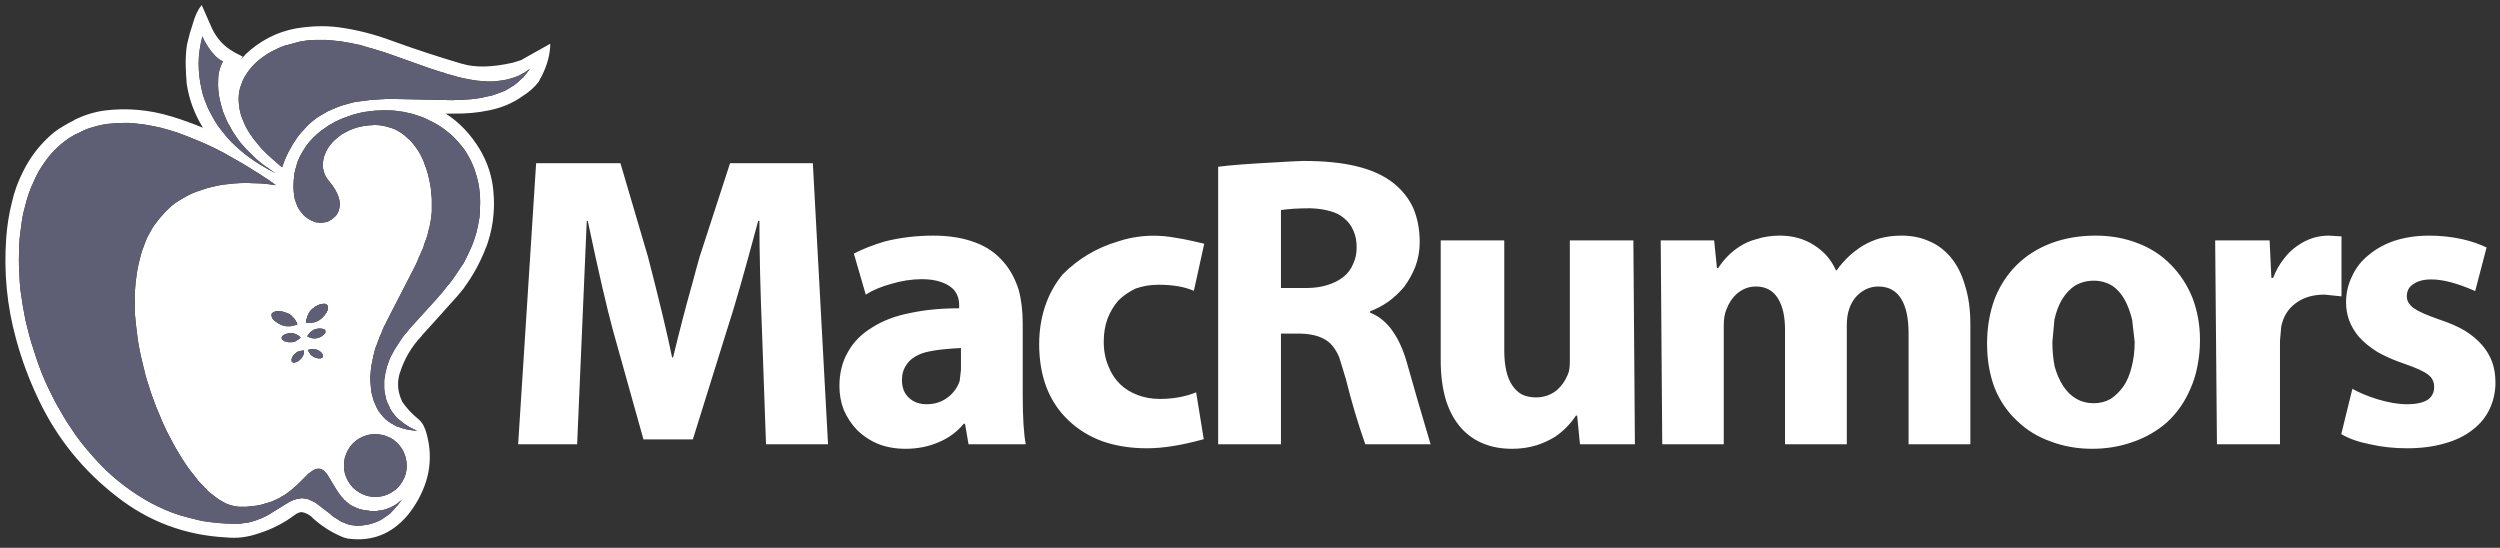 <?xml version="1.0" encoding="UTF-8"?>
<svg width="251px" height="55px" viewBox="0 0 251 55" version="1.1" xmlns="http://www.w3.org/2000/svg" xmlns:xlink="http://www.w3.org/1999/xlink">
    <rect x="0" y="0" width="251" height="55" fill="#333333" stroke="none"/>
    <title>macrumors</title>
    <g id="Page-1" stroke="none" stroke-width="1" fill="none" fill-rule="evenodd">
        <g id="Artboard" transform="translate(-457, -789)">
            <g id="macrumors" transform="translate(457.542, 789.5)">
                <path d="M45.811,5.897 L45.837,5.897 C47.142,6.304 48.845,6.27 50.946,5.795 C51.369,5.66 51.666,5.567 51.835,5.516 C51.886,5.482 51.937,5.448 51.988,5.414 L54.708,3.889 C54.691,4.957 54.403,6.041 53.844,7.143 C53.81,7.194 53.784,7.253 53.767,7.321 L53.742,7.346 L53.716,7.346 C53.683,7.431 53.649,7.507 53.615,7.575 L53.716,7.397 L53.564,7.676 C53.157,8.236 52.598,8.735 51.886,9.176 C50.937,9.854 49.836,10.32 48.582,10.574 C47.48,10.812 46.277,10.922 44.972,10.905 C44.718,10.905 44.464,10.905 44.21,10.905 C45.582,11.786 46.726,12.989 47.641,14.514 C48.404,15.802 48.853,17.174 48.989,18.632 L48.989,18.657 C49.192,20.708 48.921,22.682 48.175,24.58 L48.226,24.326 L48.201,24.351 L48.15,24.605 C47.607,25.961 46.912,27.215 46.065,28.367 L46.065,28.393 C45.608,28.969 45.125,29.528 44.617,30.071 C43.685,31.121 42.752,32.155 41.82,33.172 L41.82,33.197 C40.787,34.282 40.05,35.528 39.609,36.934 L39.609,36.908 C39.355,37.722 39.363,38.527 39.634,39.323 C39.719,39.56 39.787,39.73 39.838,39.831 C40.261,40.458 40.795,41.034 41.439,41.56 C41.761,41.814 41.99,42.153 42.125,42.576 L42.125,42.526 C42.295,43.017 42.422,43.525 42.507,44.051 C42.71,45.355 42.617,46.626 42.227,47.863 C41.82,49.1 41.202,50.227 40.372,51.244 C38.779,53.108 36.813,53.887 34.474,53.583 L34.398,53.583 C34.093,53.515 33.822,53.422 33.585,53.303 C32.568,52.846 31.644,52.235 30.814,51.472 L30.814,51.447 C30.475,51.142 30.111,50.964 29.721,50.913 L29.696,50.913 C29.476,50.947 29.264,51.04 29.06,51.193 C28.01,51.989 26.807,52.608 25.451,53.048 L25.425,53.048 C24.349,53.435 23.256,53.571 22.146,53.455 C18.045,53.234 14.394,51.871 11.191,49.362 C7.819,46.754 5.217,43.542 3.387,39.73 C2.421,37.73 1.65,35.671 1.074,33.553 C0.159,30.232 -0.171,26.842 0.083,23.385 C0.168,22.182 0.354,21.005 0.642,19.852 C0.896,18.717 1.294,17.632 1.837,16.598 C2.447,15.395 3.226,14.336 4.175,13.421 C4.684,12.913 5.226,12.498 5.802,12.176 C6.158,11.955 6.514,11.76 6.87,11.591 L6.87,11.566 C7.853,11.074 8.87,10.752 9.92,10.6 C12.208,10.311 14.479,10.515 16.732,11.21 C17.783,11.531 18.817,11.905 19.833,12.328 C18.986,10.955 18.444,9.49 18.206,7.931 C18.156,7.337 18.122,6.745 18.105,6.151 C18.088,5.575 18.113,4.973 18.181,4.347 C18.198,4.143 18.249,3.88 18.334,3.559 C18.401,3.22 18.562,2.66 18.817,1.881 C19.037,1.084 19.334,0.458 19.706,0 L20.748,2.364 C21.239,3.381 21.934,4.143 22.833,4.652 L22.934,4.702 C22.985,4.753 23.053,4.796 23.138,4.83 L23.824,5.185 L23.621,5.465 C23.773,5.313 23.917,5.169 24.053,5.033 L24.053,5.007 C25.544,3.584 27.272,2.694 29.238,2.339 L29.264,2.339 C30.771,2.101 32.161,2.068 33.432,2.237 C35.228,2.474 37.033,2.932 38.846,3.609 C41.134,4.44 43.456,5.202 45.811,5.897 Z M81.067,15.887 L82.592,44.102 L76.365,44.102 L75.983,33.299 C75.797,28.774 75.704,24.902 75.704,21.682 L75.577,21.682 C74.221,26.766 73.179,30.409 72.45,32.612 L69.019,43.618 L64.062,43.618 L61.012,32.713 C60.402,30.494 59.554,26.816 58.47,21.682 L58.368,21.682 L57.402,44.101 L51.48,44.101 L53.284,15.886 L61.749,15.886 L64.519,25.291 C65.689,29.816 66.493,33.18 66.934,35.382 L67.036,35.382 C67.697,32.638 68.341,30.163 68.968,27.96 C69.222,26.994 69.467,26.096 69.705,25.266 L72.755,15.886 L81.067,15.886 L81.067,15.887 Z M116.958,23.284 C117.399,23.351 117.848,23.428 118.305,23.512 C118.916,23.631 119.602,23.783 120.364,23.97 L119.322,28.698 C118.39,28.291 117.204,28.088 115.764,28.088 C114.967,28.088 114.204,28.215 113.476,28.469 C112.832,28.774 112.256,29.173 111.747,29.664 C111.29,30.189 110.925,30.799 110.654,31.494 C110.4,32.189 110.273,32.96 110.273,33.807 C110.273,34.723 110.434,35.553 110.756,36.298 C111.027,36.993 111.417,37.586 111.925,38.078 C112.417,38.552 113.01,38.916 113.705,39.17 C114.382,39.424 115.111,39.552 115.891,39.552 C117.247,39.552 118.466,39.331 119.551,38.891 L120.314,43.593 C118.128,44.203 116.23,44.508 114.62,44.508 C112.976,44.508 111.476,44.271 110.121,43.797 C108.799,43.305 107.664,42.602 106.715,41.687 C105.765,40.789 105.037,39.696 104.529,38.408 C104.037,37.104 103.791,35.655 103.791,34.062 C103.791,32.553 104.037,31.147 104.529,29.842 C104.935,28.792 105.478,27.859 106.155,27.046 C107.697,25.487 109.545,24.386 111.697,23.742 C113.374,23.182 115.128,23.029 116.958,23.284 Z M90.472,36.12 C90.167,36.544 90.014,37.052 90.014,37.645 C90.014,38.425 90.251,39.026 90.726,39.45 C91.184,39.874 91.776,40.085 92.505,40.085 C93.302,40.085 94.005,39.857 94.615,39.399 C95.191,38.959 95.59,38.408 95.81,37.747 L95.937,36.654 L95.937,34.442 C93.836,34.544 92.429,34.765 91.717,35.103 C91.158,35.357 90.743,35.697 90.472,36.12 Z M93.166,23.156 C94.793,23.156 96.217,23.394 97.437,23.868 C98.555,24.292 99.479,24.936 100.207,25.8 C100.868,26.546 101.377,27.478 101.732,28.596 C102.003,29.596 102.139,30.723 102.139,31.977 L102.139,39.094 C102.139,41.382 102.241,43.051 102.444,44.102 L96.7,44.102 L96.344,42.043 L96.217,42.043 C95.556,42.856 94.717,43.474 93.7,43.898 C92.683,44.338 91.573,44.559 90.37,44.559 C89.337,44.559 88.404,44.389 87.574,44.051 C86.778,43.712 86.075,43.237 85.464,42.627 C84.922,42.051 84.49,41.39 84.168,40.645 C83.88,39.899 83.736,39.103 83.736,38.255 C83.736,36.951 84.024,35.807 84.6,34.824 C85.143,33.84 85.947,33.028 87.015,32.383 C88.066,31.705 89.328,31.223 90.802,30.934 C92.277,30.612 93.929,30.452 95.759,30.452 L95.759,30.147 C95.759,29.435 95.53,28.867 95.073,28.444 C94.768,28.173 94.386,27.961 93.929,27.808 C93.387,27.622 92.752,27.529 92.022,27.529 C91.006,27.529 89.964,27.689 88.896,28.011 C87.913,28.282 87.074,28.638 86.38,29.079 L85.185,24.961 C86.066,24.504 87.1,24.097 88.286,23.741 C89.845,23.351 91.472,23.156 93.166,23.156 Z M134.396,21.403 C134.006,21.063 133.531,20.827 132.972,20.691 C132.396,20.522 131.735,20.428 130.989,20.411 C129.837,20.411 128.862,20.471 128.066,20.589 L128.066,28.418 L130.583,28.418 C131.396,28.418 132.116,28.316 132.743,28.113 C133.353,27.927 133.887,27.656 134.345,27.299 C134.785,26.943 135.107,26.511 135.31,26.003 C135.548,25.511 135.666,24.961 135.666,24.351 C135.666,23.69 135.556,23.122 135.336,22.648 C135.133,22.157 134.819,21.742 134.396,21.403 Z M127.787,15.785 C128.549,15.734 129.38,15.692 130.278,15.658 C132.412,15.658 134.2,15.836 135.641,16.192 C137.149,16.548 138.394,17.115 139.378,17.895 C140.242,18.59 140.894,19.411 141.335,20.36 C141.776,21.377 141.996,22.53 141.996,23.817 C141.996,24.665 141.852,25.478 141.564,26.258 C141.276,26.986 140.895,27.673 140.42,28.316 C139.945,28.876 139.42,29.367 138.844,29.79 C138.251,30.197 137.641,30.519 137.014,30.756 L137.014,30.884 C137.962,31.274 138.734,31.917 139.327,32.816 C139.92,33.663 140.403,34.773 140.776,36.145 C141.369,38.264 142.14,40.916 143.089,44.102 L136.531,44.102 C135.802,42.034 135.149,39.839 134.573,37.518 L133.912,35.357 C133.658,34.765 133.353,34.299 132.997,33.959 C132.336,33.349 131.353,33.028 130.048,32.994 L128.066,32.994 L128.066,44.102 L121.762,44.102 L121.762,16.243 C122.864,16.09 124.872,15.938 127.787,15.785 Z M163.449,23.639 L163.602,44.102 L158.086,44.102 L157.806,41.229 L157.679,41.229 C157.12,42.077 156.417,42.788 155.57,43.364 C154.977,43.72 154.367,44 153.739,44.203 C152.96,44.441 152.138,44.559 151.274,44.559 C150.205,44.559 149.257,44.389 148.426,44.051 C147.528,43.695 146.765,43.161 146.138,42.449 C145.494,41.72 144.995,40.806 144.639,39.704 C144.283,38.535 144.105,37.179 144.105,35.637 L144.105,23.639 L150.486,23.639 L150.486,34.646 C150.486,36.188 150.74,37.348 151.248,38.128 C151.519,38.552 151.85,38.874 152.239,39.094 C152.646,39.297 153.12,39.399 153.663,39.399 C154.459,39.399 155.154,39.162 155.747,38.687 C156.222,38.281 156.586,37.772 156.84,37.162 C156.993,36.874 157.069,36.426 157.069,35.816 L157.069,23.639 L163.449,23.639 Z M178.141,23.156 C179.463,23.156 180.615,23.478 181.598,24.122 C182.581,24.732 183.31,25.571 183.785,26.639 L183.86,26.639 C184.572,25.639 185.445,24.817 186.479,24.173 C187.055,23.834 187.648,23.58 188.258,23.411 C188.936,23.241 189.639,23.156 190.367,23.156 C191.367,23.156 192.274,23.334 193.087,23.69 C193.952,24.046 194.688,24.589 195.299,25.317 C195.926,26.063 196.401,26.986 196.722,28.088 C197.095,29.223 197.282,30.536 197.282,32.028 L197.282,44.102 L191.079,44.102 L191.079,32.968 C191.079,31.46 190.834,30.308 190.342,29.511 C189.834,28.681 189.071,28.266 188.055,28.266 C187.36,28.266 186.741,28.486 186.199,28.927 C185.708,29.317 185.352,29.833 185.131,30.478 C184.962,30.952 184.877,31.503 184.877,32.13 L184.877,44.102 L178.675,44.102 L178.675,32.612 C178.675,31.273 178.438,30.223 177.964,29.46 C177.472,28.664 176.735,28.265 175.752,28.265 C175.023,28.265 174.371,28.519 173.795,29.028 C173.354,29.435 173.015,29.96 172.778,30.604 C172.609,30.994 172.524,31.511 172.524,32.155 L172.524,44.102 L166.347,44.102 L166.194,23.639 L171.558,23.639 L171.838,26.41 L171.965,26.41 C172.541,25.529 173.245,24.817 174.074,24.275 C174.616,23.919 175.193,23.665 175.803,23.512 C176.532,23.275 177.311,23.156 178.141,23.156 Z M227.682,27.401 C227.953,26.69 228.309,26.054 228.75,25.495 C229.14,24.97 229.597,24.529 230.123,24.173 C231.088,23.496 232.131,23.156 233.249,23.156 L234.545,23.233 L234.545,29.257 L232.842,29.079 C231.673,29.079 230.707,29.367 229.945,29.943 C229.182,30.502 228.699,31.282 228.495,32.282 L228.368,33.705 L228.368,44.102 L222.039,44.102 L221.861,23.639 L227.326,23.639 L227.504,27.401 L227.682,27.401 Z M209.686,27.681 C208.957,27.681 208.305,27.859 207.729,28.215 C207.237,28.554 206.814,29.02 206.458,29.613 C206.135,30.172 205.89,30.833 205.721,31.596 L205.517,33.832 C205.517,34.713 205.593,35.536 205.745,36.298 C205.949,37.027 206.228,37.671 206.584,38.23 C206.957,38.806 207.398,39.238 207.906,39.527 C208.432,39.832 209.024,39.984 209.685,39.984 C210.295,39.984 210.855,39.84 211.364,39.552 C211.838,39.247 212.27,38.823 212.66,38.281 C213.016,37.755 213.287,37.111 213.473,36.349 C213.677,35.569 213.779,34.73 213.779,33.832 L213.525,31.596 C213.338,30.833 213.092,30.172 212.787,29.613 C212.448,29.003 212.042,28.538 211.567,28.215 C211.008,27.859 210.381,27.681 209.686,27.681 Z M214.16,23.944 C215.431,24.436 216.523,25.156 217.438,26.105 C218.354,27.037 219.065,28.13 219.573,29.384 C220.082,30.706 220.336,32.121 220.336,33.63 C220.336,34.545 220.251,35.417 220.082,36.247 C219.929,37.061 219.7,37.806 219.395,38.484 C218.836,39.823 218.039,40.966 217.006,41.916 C215.989,42.797 214.829,43.457 213.524,43.898 C212.269,44.338 210.93,44.559 209.507,44.559 C208.033,44.559 206.643,44.314 205.339,43.822 C204.051,43.364 202.933,42.678 201.983,41.763 C201,40.847 200.246,39.746 199.721,38.459 C199.213,37.103 198.959,35.62 198.959,34.01 C198.959,32.383 199.213,30.884 199.721,29.511 C200.23,28.206 200.967,27.07 201.933,26.105 C202.899,25.155 204.051,24.427 205.39,23.919 C206.745,23.41 208.237,23.156 209.864,23.156 C211.406,23.156 212.838,23.419 214.16,23.944 Z M249.11,24.351 L247.966,28.723 C246.204,27.944 244.738,27.554 243.569,27.554 C242.79,27.554 242.18,27.715 241.739,28.037 C241.315,28.308 241.103,28.715 241.103,29.256 C241.103,29.714 241.34,30.113 241.815,30.452 C242.272,30.773 243.137,31.155 244.408,31.596 C245.391,31.917 246.238,32.29 246.95,32.713 C247.627,33.137 248.195,33.612 248.653,34.137 C249.093,34.646 249.432,35.213 249.67,35.84 C249.89,36.45 250,37.145 250,37.925 C250,38.857 249.805,39.738 249.415,40.568 C249.043,41.364 248.484,42.051 247.738,42.627 C246.975,43.237 246.052,43.695 244.967,44 C243.832,44.339 242.544,44.508 241.103,44.508 C239.815,44.508 238.578,44.372 237.392,44.102 C236.257,43.881 235.299,43.542 234.52,43.085 L235.638,38.535 C236.283,38.907 237.112,39.255 238.129,39.577 C239.247,39.916 240.239,40.085 241.103,40.085 C242.035,40.085 242.738,39.933 243.213,39.628 C243.637,39.323 243.848,38.899 243.848,38.357 C243.848,37.832 243.645,37.416 243.238,37.112 C242.831,36.79 242.035,36.426 240.849,36.019 C239.798,35.664 238.892,35.265 238.129,34.824 C237.4,34.367 236.79,33.866 236.299,33.324 C235.858,32.799 235.528,32.24 235.307,31.647 C235.104,31.07 235.002,30.478 235.002,29.868 C235.002,28.919 235.205,28.037 235.612,27.224 C235.985,26.394 236.544,25.682 237.29,25.089 C238.019,24.479 238.883,24.004 239.883,23.665 C240.95,23.326 242.102,23.157 243.34,23.157 C244.475,23.157 245.585,23.275 246.67,23.513 C247.619,23.732 248.432,24.012 249.11,24.351 Z M44.972,7.092 C44.82,7.058 44.667,7.016 44.515,6.965 C44.362,6.931 44.21,6.88 44.057,6.812 C43.905,6.779 43.752,6.736 43.6,6.685 C43.447,6.634 43.295,6.583 43.142,6.533 C42.99,6.482 42.829,6.431 42.659,6.38 L38.364,4.855 C38.228,4.804 38.075,4.753 37.906,4.702 C37.737,4.652 37.567,4.601 37.398,4.55 C37.245,4.499 37.084,4.448 36.915,4.397 C36.762,4.347 36.601,4.304 36.432,4.27 C36.279,4.22 36.118,4.169 35.949,4.118 C35.796,4.067 35.635,4.024 35.466,3.991 C35.228,3.94 34.983,3.889 34.729,3.838 C34.474,3.787 34.237,3.745 34.017,3.711 C33.763,3.66 33.517,3.626 33.28,3.609 C33.026,3.575 32.78,3.55 32.543,3.533 C32.458,3.516 32.356,3.508 32.238,3.508 C32.136,3.508 32.043,3.508 31.958,3.508 C31.856,3.508 31.755,3.508 31.653,3.508 C31.568,3.508 31.475,3.508 31.373,3.508 C31.288,3.508 31.195,3.508 31.094,3.508 C30.84,3.525 30.577,3.542 30.306,3.559 C30.052,3.593 29.789,3.635 29.518,3.686 C29.264,3.753 29.018,3.821 28.781,3.889 C28.526,3.957 28.272,4.025 28.018,4.092 C27.781,4.177 27.552,4.27 27.332,4.372 C27.094,4.49 26.874,4.601 26.671,4.702 C26.45,4.821 26.247,4.948 26.061,5.084 C25.857,5.219 25.671,5.355 25.502,5.49 C25.146,5.779 24.833,6.092 24.561,6.431 C24.409,6.618 24.282,6.795 24.18,6.965 C24.061,7.151 23.951,7.346 23.849,7.549 C23.765,7.753 23.689,7.956 23.621,8.159 C23.553,8.346 23.502,8.549 23.468,8.769 C23.435,8.99 23.417,9.21 23.417,9.43 C23.417,9.668 23.434,9.897 23.468,10.117 C23.485,10.354 23.528,10.591 23.595,10.828 C23.646,11.066 23.731,11.311 23.849,11.566 C23.934,11.803 24.044,12.048 24.18,12.303 C24.316,12.557 24.476,12.82 24.663,13.091 C24.832,13.345 25.027,13.599 25.247,13.853 C25.451,14.124 25.688,14.396 25.959,14.667 C26.213,14.921 26.493,15.184 26.798,15.455 C27.103,15.726 27.425,16.005 27.764,16.293 L27.789,16.268 C27.874,16.014 27.967,15.76 28.069,15.505 C28.171,15.268 28.281,15.031 28.399,14.794 C28.518,14.573 28.637,14.362 28.755,14.158 C28.874,13.938 29.001,13.735 29.137,13.548 C29.255,13.362 29.391,13.176 29.543,12.989 C29.679,12.82 29.823,12.659 29.975,12.506 C30.246,12.184 30.543,11.896 30.865,11.642 C31.018,11.523 31.17,11.404 31.323,11.286 C31.509,11.167 31.678,11.065 31.831,10.981 C32,10.879 32.178,10.778 32.365,10.676 C32.534,10.591 32.704,10.515 32.873,10.447 C33.06,10.362 33.246,10.286 33.432,10.218 C33.619,10.15 33.797,10.091 33.966,10.04 C34.153,9.99 34.339,9.939 34.525,9.888 C34.729,9.837 34.924,9.786 35.11,9.735 C35.313,9.702 35.517,9.676 35.72,9.659 C35.907,9.625 36.101,9.6 36.305,9.583 C36.44,9.566 36.567,9.549 36.686,9.532 C36.838,9.515 36.982,9.507 37.118,9.507 C37.236,9.489 37.364,9.481 37.499,9.481 C37.652,9.464 37.796,9.456 37.931,9.456 C38.067,9.456 38.202,9.447 38.338,9.43 C38.474,9.43 38.61,9.43 38.745,9.43 L44.922,9.557 C45.04,9.541 45.167,9.532 45.303,9.532 C45.439,9.532 45.566,9.532 45.684,9.532 C45.82,9.532 45.955,9.523 46.091,9.507 C46.209,9.489 46.336,9.481 46.472,9.481 C46.591,9.481 46.71,9.473 46.828,9.456 C46.964,9.422 47.091,9.405 47.209,9.405 C47.396,9.371 47.574,9.345 47.743,9.329 C47.93,9.295 48.108,9.252 48.277,9.202 C48.463,9.168 48.641,9.134 48.811,9.1 C48.861,9.083 48.912,9.066 48.963,9.049 C49.082,8.998 49.2,8.956 49.319,8.922 C49.641,8.82 49.963,8.693 50.285,8.541 C50.573,8.371 50.861,8.193 51.149,8.007 C51.42,7.787 51.683,7.549 51.937,7.295 L51.963,7.295 C52.2,7.024 52.429,6.736 52.649,6.431 L52.623,6.431 C52.454,6.567 52.284,6.685 52.115,6.787 C51.928,6.888 51.742,6.99 51.556,7.092 C51.403,7.159 51.234,7.228 51.047,7.295 C51.031,7.295 51.014,7.295 50.997,7.295 C50.81,7.363 50.624,7.422 50.437,7.473 C50.234,7.507 50.039,7.541 49.853,7.575 C49.649,7.609 49.454,7.634 49.268,7.651 C49.166,7.668 49.065,7.676 48.963,7.676 L48.938,7.676 C48.836,7.676 48.734,7.676 48.633,7.676 C48.531,7.676 48.429,7.676 48.328,7.676 C48.226,7.676 48.124,7.668 48.023,7.651 C47.802,7.634 47.582,7.617 47.362,7.6 C47.158,7.566 46.947,7.533 46.726,7.499 C46.506,7.464 46.286,7.422 46.065,7.371 C45.845,7.321 45.625,7.27 45.405,7.219 C45.269,7.168 45.125,7.126 44.972,7.092 Z M42.558,11.591 C42.287,11.438 42.007,11.311 41.719,11.21 C41.431,11.108 41.143,11.015 40.855,10.93 C40.55,10.862 40.245,10.794 39.939,10.727 C39.618,10.676 39.304,10.633 38.999,10.6 C38.677,10.583 38.355,10.574 38.033,10.574 C37.83,10.574 37.618,10.583 37.398,10.6 C37.177,10.6 36.965,10.616 36.762,10.65 C36.559,10.667 36.355,10.693 36.152,10.727 C35.932,10.761 35.72,10.803 35.517,10.854 C35.33,10.905 35.135,10.955 34.932,11.006 C34.729,11.074 34.534,11.142 34.347,11.21 C34.161,11.277 33.975,11.345 33.788,11.413 C33.602,11.498 33.416,11.582 33.229,11.667 C33.06,11.752 32.89,11.845 32.721,11.947 C32.551,12.032 32.39,12.133 32.238,12.252 C31.916,12.455 31.611,12.684 31.323,12.938 C31.034,13.192 30.763,13.463 30.509,13.752 C30.272,14.04 30.06,14.345 29.874,14.667 C29.789,14.819 29.696,14.98 29.594,15.15 C29.526,15.302 29.45,15.471 29.365,15.658 C29.298,15.827 29.247,16.006 29.213,16.192 C29.145,16.378 29.094,16.556 29.06,16.726 C29.009,16.912 28.984,17.107 28.984,17.31 C28.95,17.497 28.933,17.7 28.933,17.92 C28.916,18.107 28.916,18.31 28.933,18.53 C28.95,18.734 28.967,18.937 28.984,19.14 C29.018,19.225 29.035,19.318 29.035,19.42 C29.069,19.505 29.094,19.589 29.111,19.674 C29.145,19.759 29.179,19.843 29.213,19.928 C29.23,19.996 29.255,20.072 29.289,20.157 C29.323,20.225 29.357,20.293 29.391,20.36 C29.424,20.428 29.467,20.496 29.518,20.564 C29.551,20.615 29.594,20.674 29.645,20.742 C29.678,20.793 29.721,20.843 29.772,20.894 C29.823,20.962 29.874,21.021 29.924,21.072 C29.959,21.123 30.009,21.174 30.077,21.225 C30.111,21.259 30.162,21.292 30.23,21.326 C30.28,21.377 30.331,21.419 30.382,21.453 C30.433,21.487 30.492,21.521 30.56,21.555 C30.611,21.589 30.67,21.623 30.738,21.657 C30.789,21.674 30.84,21.69 30.89,21.708 C30.958,21.741 31.018,21.767 31.068,21.784 C31.136,21.801 31.195,21.817 31.246,21.835 C31.297,21.835 31.357,21.835 31.424,21.835 C31.458,21.851 31.5,21.86 31.551,21.86 C31.585,21.86 31.628,21.86 31.678,21.86 C31.712,21.86 31.738,21.86 31.755,21.86 C31.822,21.86 31.882,21.851 31.933,21.835 C32,21.835 32.06,21.826 32.111,21.809 C32.161,21.793 32.221,21.784 32.288,21.784 C32.339,21.75 32.39,21.724 32.441,21.708 C32.644,21.606 32.831,21.479 33,21.326 C33.169,21.191 33.297,21.03 33.381,20.843 C33.483,20.64 33.543,20.42 33.559,20.182 C33.593,19.945 33.568,19.691 33.483,19.42 C33.416,19.148 33.288,18.852 33.102,18.53 C32.933,18.242 32.704,17.928 32.416,17.59 C32.297,17.454 32.204,17.31 32.136,17.158 C32.051,17.005 31.992,16.844 31.958,16.675 C31.907,16.505 31.873,16.336 31.856,16.166 C31.856,15.997 31.874,15.819 31.907,15.633 C31.924,15.463 31.967,15.285 32.034,15.099 C32.102,14.929 32.178,14.751 32.263,14.565 C32.365,14.396 32.475,14.234 32.593,14.082 C32.729,13.895 32.873,13.734 33.026,13.599 C33.178,13.447 33.347,13.303 33.534,13.167 C33.721,13.014 33.924,12.887 34.144,12.786 C34.365,12.65 34.602,12.54 34.856,12.455 C35.093,12.354 35.347,12.277 35.618,12.226 C35.822,12.176 36.016,12.142 36.203,12.125 C36.389,12.091 36.567,12.074 36.737,12.074 L37.042,12.048 C37.279,12.048 37.516,12.065 37.753,12.099 C38.075,12.15 38.38,12.226 38.669,12.328 C38.974,12.413 39.253,12.54 39.507,12.709 C39.795,12.862 40.049,13.048 40.27,13.269 C40.507,13.455 40.727,13.675 40.931,13.929 C41.134,14.184 41.329,14.455 41.515,14.743 C41.685,15.031 41.837,15.336 41.973,15.658 C42.041,15.827 42.1,15.997 42.151,16.166 C42.236,16.336 42.295,16.514 42.329,16.7 C42.396,16.869 42.447,17.047 42.481,17.234 C42.532,17.42 42.574,17.615 42.608,17.819 C42.642,18.005 42.676,18.191 42.71,18.378 C42.744,18.581 42.761,18.784 42.761,18.988 C42.795,19.174 42.812,19.378 42.812,19.598 C42.812,19.801 42.812,20.005 42.812,20.208 C42.812,20.377 42.812,20.555 42.812,20.742 C42.795,20.911 42.778,21.081 42.761,21.25 C42.744,21.419 42.719,21.589 42.685,21.758 C42.651,21.928 42.617,22.098 42.583,22.267 C42.549,22.385 42.515,22.512 42.481,22.648 C42.464,22.75 42.439,22.86 42.405,22.979 C42.372,23.097 42.337,23.215 42.303,23.334 C42.269,23.453 42.227,23.563 42.176,23.665 C42.142,23.783 42.1,23.902 42.049,24.021 C42.015,24.139 41.982,24.258 41.948,24.377 C41.897,24.478 41.846,24.589 41.795,24.707 C41.744,24.825 41.693,24.944 41.643,25.063 C41.592,25.181 41.541,25.292 41.49,25.393 C41.439,25.529 41.388,25.656 41.338,25.775 C41.287,25.893 41.236,26.003 41.185,26.105 C41.117,26.224 41.058,26.342 41.007,26.461 L38.313,31.697 C38.262,31.799 38.211,31.909 38.16,32.028 C38.093,32.129 38.033,32.24 37.982,32.358 C37.931,32.477 37.881,32.595 37.83,32.713 C37.796,32.832 37.753,32.942 37.703,33.044 C37.635,33.162 37.584,33.281 37.55,33.4 C37.516,33.501 37.474,33.611 37.423,33.73 C37.372,33.848 37.33,33.967 37.296,34.086 C37.262,34.187 37.22,34.289 37.169,34.391 C37.135,34.51 37.101,34.628 37.067,34.746 C37.034,34.916 36.991,35.085 36.94,35.255 C36.907,35.408 36.872,35.577 36.838,35.763 C36.804,35.916 36.771,36.077 36.737,36.246 C36.72,36.416 36.703,36.577 36.686,36.729 C36.686,36.831 36.677,36.932 36.66,37.034 C36.644,37.136 36.635,37.229 36.635,37.314 C36.635,37.433 36.635,37.542 36.635,37.644 C36.635,37.746 36.644,37.856 36.66,37.975 C36.66,38.076 36.669,38.177 36.686,38.28 C36.686,38.381 36.695,38.492 36.711,38.61 C36.728,38.712 36.745,38.822 36.762,38.94 C36.779,39.042 36.804,39.143 36.838,39.246 C36.872,39.364 36.906,39.474 36.94,39.575 C36.957,39.677 36.991,39.779 37.042,39.881 C37.127,40.084 37.22,40.296 37.321,40.516 C37.423,40.703 37.55,40.889 37.703,41.076 C37.838,41.245 37.991,41.415 38.16,41.584 C38.347,41.737 38.541,41.881 38.745,42.017 L38.77,42.017 C38.94,42.118 39.118,42.22 39.304,42.322 L39.329,42.322 C39.38,42.338 39.44,42.355 39.507,42.373 C39.762,42.474 40.041,42.559 40.346,42.627 C40.499,42.661 40.66,42.686 40.829,42.703 C40.998,42.72 41.168,42.737 41.338,42.754 C41.083,42.635 40.838,42.517 40.6,42.398 C40.38,42.263 40.168,42.127 39.965,41.991 C39.762,41.839 39.584,41.695 39.431,41.559 C39.262,41.407 39.117,41.246 38.999,41.076 C38.863,40.907 38.745,40.738 38.643,40.568 C38.61,40.483 38.576,40.399 38.541,40.314 C38.491,40.229 38.448,40.144 38.414,40.059 C38.364,39.975 38.329,39.89 38.313,39.805 C38.279,39.704 38.245,39.619 38.211,39.551 C38.194,39.449 38.177,39.356 38.16,39.271 C38.143,39.187 38.126,39.102 38.109,39.017 C38.093,38.932 38.075,38.839 38.058,38.738 C38.042,38.653 38.033,38.568 38.033,38.483 C38.033,38.399 38.033,38.314 38.033,38.229 C38.033,38.144 38.033,38.059 38.033,37.975 C38.033,37.89 38.033,37.805 38.033,37.721 C38.05,37.637 38.058,37.561 38.058,37.493 C38.075,37.425 38.093,37.349 38.109,37.264 C38.109,37.179 38.118,37.103 38.135,37.035 C38.169,36.866 38.211,36.688 38.262,36.501 C38.296,36.332 38.347,36.171 38.414,36.018 C38.465,35.849 38.524,35.68 38.592,35.51 C38.66,35.341 38.745,35.18 38.846,35.028 C38.999,34.705 39.186,34.392 39.406,34.087 C39.592,33.782 39.804,33.468 40.041,33.146 C40.126,33.061 40.21,32.968 40.295,32.866 C40.38,32.765 40.456,32.663 40.524,32.561 C40.609,32.459 40.702,32.358 40.804,32.256 L43.295,29.511 C43.38,29.409 43.473,29.299 43.574,29.181 C43.659,29.079 43.752,28.977 43.854,28.875 C43.939,28.757 44.023,28.646 44.108,28.545 C44.21,28.427 44.303,28.308 44.388,28.189 C44.489,28.088 44.582,27.977 44.667,27.859 C44.752,27.74 44.837,27.63 44.922,27.529 C45.04,27.342 45.167,27.156 45.303,26.969 C45.421,26.8 45.54,26.622 45.659,26.435 C45.777,26.249 45.896,26.071 46.015,25.902 C46.116,25.698 46.218,25.495 46.32,25.292 C46.421,25.105 46.514,24.91 46.599,24.707 C46.701,24.504 46.794,24.292 46.879,24.072 C46.964,23.868 47.039,23.656 47.108,23.436 C47.175,23.215 47.243,22.995 47.311,22.775 C47.362,22.538 47.413,22.301 47.463,22.063 C47.514,21.826 47.556,21.589 47.591,21.352 C47.625,21.114 47.641,20.869 47.641,20.615 C47.658,20.344 47.667,20.081 47.667,19.827 C47.667,19.471 47.65,19.124 47.616,18.784 C47.582,18.445 47.531,18.115 47.463,17.793 C47.396,17.471 47.311,17.158 47.209,16.853 C47.124,16.548 47.015,16.251 46.879,15.963 C46.76,15.675 46.625,15.404 46.472,15.15 C46.32,14.879 46.158,14.624 45.989,14.387 C45.803,14.15 45.608,13.921 45.405,13.701 C45.218,13.48 45.015,13.269 44.794,13.065 C44.557,12.862 44.328,12.675 44.108,12.506 C43.854,12.319 43.6,12.15 43.346,11.998 C43.091,11.845 42.829,11.709 42.558,11.591 Z M19.808,3.228 L19.782,3.127 C19.664,3.601 19.57,4.058 19.503,4.499 C19.435,4.957 19.401,5.414 19.401,5.872 C19.401,6.312 19.427,6.753 19.477,7.194 C19.528,7.634 19.604,8.066 19.706,8.49 C19.791,8.913 19.918,9.329 20.087,9.735 C20.24,10.159 20.427,10.566 20.647,10.955 C20.85,11.345 21.079,11.735 21.333,12.125 C21.604,12.481 21.892,12.845 22.197,13.218 C22.502,13.574 22.833,13.913 23.189,14.234 C23.561,14.574 23.96,14.904 24.383,15.226 C24.79,15.531 25.222,15.819 25.68,16.09 C26.154,16.378 26.645,16.649 27.154,16.903 C26.9,16.751 26.663,16.59 26.442,16.421 C26.205,16.268 25.976,16.107 25.756,15.938 C25.552,15.768 25.349,15.598 25.146,15.429 C24.959,15.243 24.781,15.065 24.612,14.895 C24.425,14.726 24.256,14.556 24.104,14.387 C23.934,14.2 23.773,14.023 23.621,13.853 C23.485,13.667 23.35,13.481 23.214,13.294 C23.095,13.125 22.977,12.947 22.858,12.76 C22.739,12.574 22.637,12.388 22.553,12.201 C22.435,12.032 22.333,11.854 22.248,11.667 C22.163,11.481 22.087,11.303 22.019,11.133 C21.934,10.947 21.867,10.769 21.816,10.6 C21.765,10.43 21.714,10.252 21.663,10.066 C21.613,9.897 21.57,9.727 21.536,9.557 C21.451,9.218 21.401,8.897 21.384,8.592 C21.35,8.27 21.342,7.965 21.358,7.676 C21.358,7.405 21.375,7.143 21.409,6.888 C21.46,6.652 21.52,6.431 21.587,6.228 C21.672,6.007 21.756,5.821 21.841,5.668 C21.689,5.601 21.536,5.508 21.384,5.389 C21.231,5.27 21.096,5.143 20.977,5.007 C20.909,4.94 20.85,4.872 20.799,4.804 C20.732,4.737 20.672,4.668 20.621,4.601 C20.57,4.516 20.52,4.44 20.469,4.372 C20.401,4.304 20.35,4.236 20.316,4.169 C20.282,4.084 20.24,4.008 20.189,3.94 C20.155,3.889 20.122,3.838 20.087,3.787 C20.054,3.702 20.02,3.643 19.986,3.609 C19.952,3.542 19.926,3.491 19.91,3.457 L19.859,3.304 L19.808,3.228 Z M20.875,14.311 C20.215,13.989 19.579,13.709 18.969,13.472 C18.359,13.218 17.766,12.989 17.19,12.786 C16.614,12.599 16.055,12.438 15.512,12.303 C14.97,12.184 14.444,12.082 13.936,11.998 C13.411,11.93 12.911,11.879 12.436,11.845 C12.335,11.845 12.233,11.845 12.131,11.845 C12.03,11.845 11.928,11.845 11.826,11.845 C11.47,11.845 11.123,11.862 10.784,11.896 C10.428,11.913 10.081,11.955 9.742,12.023 C9.335,12.108 8.946,12.21 8.573,12.328 C8.183,12.447 7.819,12.599 7.48,12.786 C7.124,12.938 6.785,13.116 6.463,13.319 C6.141,13.54 5.836,13.768 5.548,14.006 C5.26,14.26 4.989,14.523 4.735,14.794 C4.463,15.081 4.218,15.387 3.997,15.709 C3.777,16.014 3.565,16.336 3.362,16.675 C3.159,17.031 2.981,17.395 2.828,17.768 C2.642,18.14 2.48,18.53 2.345,18.937 C2.209,19.327 2.091,19.734 1.989,20.157 C1.871,20.581 1.769,21.013 1.684,21.453 C1.617,21.894 1.557,22.343 1.506,22.801 C1.439,23.258 1.396,23.724 1.379,24.199 C1.362,24.673 1.354,25.148 1.354,25.622 C1.354,26.114 1.371,26.605 1.405,27.096 C1.421,27.588 1.455,28.088 1.506,28.596 C1.574,29.104 1.65,29.613 1.735,30.121 C1.82,30.63 1.913,31.138 2.015,31.646 C2.133,32.138 2.26,32.646 2.396,33.171 C2.532,33.68 2.684,34.18 2.854,34.671 C3.006,35.18 3.175,35.688 3.362,36.196 C3.548,36.705 3.743,37.196 3.947,37.67 C4.167,38.162 4.395,38.645 4.633,39.119 C4.87,39.611 5.124,40.085 5.395,40.543 C5.65,41 5.921,41.458 6.209,41.916 C6.497,42.356 6.793,42.797 7.098,43.237 C7.403,43.661 7.725,44.076 8.064,44.483 C8.403,44.89 8.751,45.288 9.107,45.677 C9.462,46.067 9.827,46.44 10.2,46.796 C10.572,47.152 10.962,47.491 11.369,47.813 C11.776,48.152 12.191,48.465 12.614,48.754 C13.021,49.041 13.453,49.321 13.911,49.592 C14.351,49.863 14.809,50.109 15.283,50.329 C15.741,50.55 16.207,50.753 16.681,50.939 C17.172,51.125 17.681,51.287 18.206,51.422 C18.715,51.558 19.232,51.685 19.757,51.803 C20.282,51.888 20.816,51.956 21.358,52.006 C21.918,52.058 22.477,52.083 23.036,52.083 C23.138,52.083 23.248,52.083 23.366,52.083 C23.468,52.066 23.57,52.057 23.671,52.057 C23.773,52.057 23.875,52.04 23.977,52.006 C24.061,52.006 24.154,51.997 24.256,51.98 C24.341,51.964 24.434,51.947 24.536,51.929 C24.621,51.912 24.714,51.887 24.815,51.853 C24.883,51.82 24.959,51.794 25.044,51.777 C25.146,51.76 25.231,51.726 25.298,51.676 C25.383,51.642 25.468,51.616 25.552,51.6 C25.637,51.566 25.714,51.531 25.781,51.498 C25.866,51.464 25.942,51.43 26.01,51.396 C26.078,51.363 26.154,51.32 26.239,51.269 C26.306,51.236 26.375,51.201 26.442,51.168 C26.51,51.117 26.578,51.074 26.645,51.041 L28.12,50.125 C28.171,50.092 28.23,50.058 28.298,50.024 C28.332,49.99 28.383,49.956 28.45,49.922 C28.501,49.906 28.552,49.88 28.603,49.846 C28.67,49.813 28.73,49.787 28.781,49.77 C28.831,49.753 28.882,49.728 28.933,49.694 C29.001,49.677 29.06,49.661 29.111,49.643 C29.162,49.626 29.213,49.609 29.264,49.592 C29.331,49.575 29.391,49.567 29.442,49.567 C29.509,49.55 29.569,49.541 29.619,49.541 C29.67,49.524 29.73,49.516 29.797,49.516 C29.848,49.516 29.908,49.524 29.975,49.541 C30.009,49.541 30.06,49.55 30.128,49.567 C30.179,49.567 30.238,49.575 30.306,49.592 C30.357,49.609 30.407,49.626 30.458,49.643 C30.509,49.677 30.56,49.702 30.611,49.719 C30.662,49.736 30.721,49.762 30.789,49.795 C30.822,49.812 30.874,49.838 30.941,49.871 C30.975,49.888 31.026,49.914 31.094,49.947 C31.145,49.981 31.195,50.015 31.246,50.049 C31.297,50.1 31.348,50.143 31.399,50.176 C31.45,50.21 31.5,50.244 31.551,50.278 C31.602,50.311 31.653,50.354 31.704,50.405 L32.67,51.142 C32.704,51.193 32.755,51.243 32.822,51.295 C32.873,51.328 32.932,51.37 33,51.422 C33.051,51.455 33.11,51.489 33.178,51.523 C33.229,51.557 33.28,51.591 33.331,51.624 C33.398,51.658 33.458,51.701 33.509,51.752 C33.576,51.785 33.636,51.82 33.686,51.853 C33.737,51.887 33.797,51.912 33.864,51.929 C33.932,51.963 34,51.988 34.068,52.005 C34.119,52.039 34.178,52.065 34.246,52.081 C34.313,52.115 34.381,52.14 34.449,52.157 C34.517,52.175 34.585,52.191 34.652,52.209 C34.72,52.226 34.788,52.234 34.856,52.234 C34.923,52.251 34.991,52.259 35.059,52.259 C35.144,52.276 35.22,52.285 35.288,52.285 C35.593,52.285 35.881,52.259 36.152,52.209 C36.406,52.176 36.652,52.116 36.889,52.031 C37.109,51.963 37.33,51.878 37.55,51.776 C37.753,51.675 37.94,51.556 38.109,51.421 C38.296,51.303 38.474,51.176 38.643,51.04 C38.711,50.955 38.779,50.879 38.846,50.811 C38.931,50.726 39.008,50.65 39.075,50.582 C39.143,50.497 39.211,50.413 39.279,50.328 C39.363,50.26 39.431,50.184 39.482,50.099 C39.55,50.015 39.609,49.93 39.66,49.845 C39.694,49.828 39.719,49.803 39.736,49.769 C39.753,49.735 39.778,49.701 39.812,49.668 C39.677,49.786 39.533,49.905 39.38,50.024 C39.346,50.04 39.313,50.066 39.279,50.099 C39.075,50.235 38.881,50.345 38.694,50.43 C38.474,50.531 38.27,50.608 38.084,50.659 C37.982,50.692 37.881,50.718 37.779,50.734 C37.694,50.751 37.601,50.76 37.499,50.76 C37.414,50.777 37.33,50.794 37.245,50.811 C37.16,50.811 37.076,50.811 36.991,50.811 L36.965,50.811 C36.864,50.811 36.771,50.811 36.686,50.811 C36.601,50.794 36.517,50.778 36.432,50.76 C36.347,50.76 36.271,50.751 36.203,50.734 C36.118,50.718 36.042,50.709 35.974,50.709 C35.907,50.692 35.838,50.675 35.771,50.658 C35.703,50.641 35.635,50.624 35.567,50.607 C35.483,50.573 35.406,50.548 35.339,50.531 C35.254,50.497 35.178,50.463 35.11,50.429 C35.042,50.396 34.974,50.361 34.907,50.328 C34.822,50.294 34.746,50.259 34.678,50.226 C34.627,50.175 34.576,50.142 34.525,50.124 L34.525,50.099 C34.458,50.048 34.39,49.997 34.322,49.946 C34.271,49.913 34.22,49.861 34.169,49.794 C34.119,49.76 34.059,49.718 33.991,49.667 C33.941,49.599 33.898,49.54 33.864,49.488 C33.814,49.437 33.763,49.387 33.712,49.336 C33.678,49.285 33.636,49.225 33.585,49.158 C33.534,49.106 33.491,49.048 33.458,48.979 C33.407,48.929 33.364,48.87 33.331,48.801 C33.297,48.751 33.263,48.7 33.229,48.649 L32.441,47.353 C32.424,47.301 32.399,47.251 32.365,47.2 C32.314,47.166 32.28,47.124 32.263,47.072 C32.229,47.039 32.195,47.005 32.161,46.971 C32.145,46.937 32.119,46.903 32.085,46.87 C32.051,46.836 32.017,46.802 31.983,46.768 C31.95,46.751 31.916,46.726 31.882,46.692 C31.848,46.675 31.814,46.658 31.78,46.641 C31.747,46.624 31.712,46.607 31.678,46.59 C31.644,46.59 31.611,46.581 31.577,46.564 C31.526,46.564 31.484,46.564 31.45,46.564 C31.399,46.564 31.357,46.564 31.323,46.564 C31.255,46.581 31.204,46.59 31.17,46.59 C31.119,46.607 31.076,46.624 31.043,46.641 C30.975,46.674 30.924,46.7 30.89,46.717 C30.857,46.751 30.814,46.785 30.763,46.818 C30.712,46.852 30.662,46.886 30.611,46.92 C30.577,46.954 30.526,46.988 30.458,47.022 C30.425,47.055 30.382,47.098 30.331,47.149 C30.28,47.2 30.23,47.25 30.179,47.301 L29.365,48.115 C29.298,48.183 29.23,48.242 29.162,48.293 C29.094,48.344 29.026,48.403 28.959,48.471 C28.891,48.522 28.823,48.581 28.755,48.649 C28.688,48.717 28.611,48.777 28.526,48.827 C28.442,48.896 28.365,48.954 28.298,49.006 C28.213,49.057 28.128,49.116 28.044,49.184 C27.959,49.235 27.866,49.285 27.764,49.336 C27.679,49.388 27.586,49.447 27.484,49.515 C27.399,49.548 27.306,49.59 27.205,49.642 C27.103,49.693 26.993,49.743 26.874,49.794 C26.773,49.828 26.662,49.87 26.544,49.921 C26.425,49.955 26.298,49.989 26.163,50.023 C26.095,50.04 26.019,50.065 25.934,50.099 C25.849,50.116 25.764,50.142 25.68,50.175 C25.578,50.192 25.493,50.209 25.425,50.226 C25.324,50.243 25.231,50.259 25.146,50.277 C25.044,50.277 24.942,50.286 24.841,50.303 C24.739,50.319 24.646,50.328 24.561,50.328 C24.443,50.345 24.332,50.362 24.231,50.379 C24.129,50.379 24.019,50.379 23.9,50.379 C23.799,50.379 23.688,50.379 23.57,50.379 C23.417,50.379 23.256,50.362 23.087,50.328 C22.9,50.295 22.723,50.252 22.553,50.201 C22.383,50.15 22.214,50.083 22.045,49.998 C21.858,49.896 21.68,49.795 21.511,49.693 C21.324,49.574 21.146,49.447 20.977,49.311 C20.791,49.176 20.604,49.032 20.418,48.879 C20.249,48.709 20.079,48.532 19.91,48.345 C19.723,48.159 19.546,47.972 19.376,47.786 C19.206,47.565 19.037,47.345 18.867,47.125 C18.681,46.904 18.503,46.675 18.334,46.438 C18.164,46.201 17.994,45.947 17.825,45.675 C17.656,45.421 17.495,45.158 17.342,44.887 C17.173,44.617 17.012,44.337 16.859,44.049 C16.707,43.761 16.554,43.473 16.402,43.185 C16.232,42.879 16.08,42.566 15.944,42.244 C15.792,41.939 15.656,41.626 15.537,41.303 C15.402,40.981 15.266,40.659 15.131,40.338 C14.995,39.999 14.868,39.66 14.75,39.321 C14.631,38.999 14.521,38.66 14.419,38.304 C14.301,37.965 14.19,37.618 14.089,37.262 C14.004,36.923 13.919,36.576 13.834,36.22 C13.75,35.864 13.665,35.508 13.58,35.152 C13.513,34.813 13.445,34.465 13.377,34.109 C13.309,33.754 13.258,33.398 13.224,33.042 C13.174,32.686 13.131,32.338 13.097,32 C13.064,31.644 13.03,31.288 12.996,30.932 C12.996,30.593 12.996,30.245 12.996,29.889 C12.978,29.568 12.978,29.229 12.996,28.873 C13.012,28.551 13.038,28.22 13.072,27.881 C13.105,27.56 13.148,27.237 13.199,26.916 C13.25,26.594 13.309,26.28 13.377,25.975 C13.445,25.67 13.521,25.365 13.606,25.06 C13.691,24.755 13.792,24.459 13.911,24.171 C14.012,23.883 14.123,23.603 14.241,23.332 C14.394,23.061 14.538,22.798 14.673,22.544 C14.826,22.273 14.995,22.027 15.182,21.807 C15.351,21.569 15.537,21.341 15.741,21.12 C15.944,20.884 16.156,20.663 16.376,20.46 C16.58,20.256 16.808,20.061 17.063,19.875 C17.317,19.706 17.58,19.544 17.851,19.392 C18.122,19.223 18.41,19.07 18.715,18.934 C19.02,18.799 19.342,18.68 19.681,18.579 C20.003,18.46 20.342,18.358 20.697,18.274 C21.053,18.189 21.418,18.112 21.79,18.045 C22.18,17.994 22.578,17.952 22.985,17.918 C23.375,17.884 23.79,17.867 24.231,17.867 L24.282,17.867 C24.485,17.867 24.68,17.875 24.866,17.892 C25.138,17.892 25.409,17.901 25.68,17.918 C26.154,17.952 26.645,18.011 27.154,18.096 C26.967,17.943 26.781,17.807 26.595,17.689 L26.315,17.486 C26.264,17.452 26.205,17.418 26.137,17.384 L25.985,17.282 C25.646,17.045 25.298,16.825 24.942,16.621 C24.79,16.52 24.646,16.427 24.51,16.342 C24.459,16.308 24.417,16.282 24.383,16.265 C23.858,15.944 23.35,15.647 22.858,15.376 C22.18,14.972 21.52,14.616 20.875,14.311 Z M30.382,34.62 L30.382,34.672 L30.407,34.723 C30.424,34.756 30.441,34.791 30.458,34.824 L30.484,34.85 L30.509,34.926 L30.611,35.028 C30.611,35.044 30.619,35.07 30.636,35.103 C30.653,35.12 30.67,35.137 30.687,35.155 C30.721,35.171 30.747,35.188 30.763,35.205 C30.78,35.223 30.806,35.239 30.84,35.256 C30.857,35.274 30.874,35.29 30.89,35.308 C30.924,35.324 30.95,35.333 30.967,35.333 C31.001,35.367 31.034,35.384 31.068,35.384 C31.102,35.401 31.136,35.418 31.17,35.435 C31.204,35.435 31.238,35.435 31.272,35.435 C31.306,35.452 31.339,35.469 31.373,35.486 C31.407,35.486 31.433,35.486 31.45,35.486 C31.484,35.486 31.517,35.486 31.551,35.486 C31.585,35.486 31.611,35.486 31.628,35.486 C31.644,35.486 31.67,35.477 31.704,35.461 C31.721,35.461 31.738,35.452 31.755,35.435 C31.788,35.435 31.805,35.427 31.805,35.41 C31.839,35.393 31.865,35.367 31.882,35.334 C31.899,35.283 31.899,35.223 31.882,35.156 C31.865,35.088 31.831,35.029 31.78,34.977 C31.763,34.944 31.738,34.91 31.704,34.876 C31.67,34.842 31.628,34.808 31.577,34.774 C31.543,34.74 31.5,34.715 31.45,34.698 C31.399,34.681 31.348,34.656 31.297,34.622 C31.28,34.622 31.255,34.613 31.221,34.596 C31.187,34.58 31.161,34.571 31.145,34.571 C31.111,34.571 31.077,34.571 31.043,34.571 C31.026,34.554 31.009,34.546 30.992,34.546 C30.958,34.546 30.924,34.546 30.89,34.546 L30.763,34.546 L30.687,34.571 L30.56,34.571 C30.526,34.588 30.492,34.605 30.458,34.622 L30.382,34.622 L30.382,34.62 Z M30.687,32.79 C30.67,32.807 30.645,32.832 30.611,32.866 C30.594,32.883 30.577,32.9 30.56,32.917 C30.543,32.935 30.526,32.951 30.509,32.968 L30.458,33.044 L30.407,33.095 C30.39,33.129 30.373,33.155 30.357,33.171 L30.306,33.273 L30.331,33.299 L30.407,33.324 C30.441,33.324 30.475,33.341 30.509,33.375 L30.56,33.375 L30.636,33.426 L30.789,33.451 C30.822,33.451 30.856,33.46 30.89,33.476 C30.924,33.476 30.958,33.476 30.992,33.476 C31.009,33.476 31.026,33.476 31.043,33.476 L31.17,33.476 C31.204,33.476 31.238,33.468 31.272,33.451 C31.306,33.451 31.331,33.442 31.348,33.426 C31.399,33.426 31.441,33.417 31.475,33.4 C31.526,33.383 31.569,33.367 31.602,33.349 C31.636,33.332 31.67,33.315 31.704,33.298 C31.738,33.281 31.771,33.256 31.805,33.222 C31.839,33.205 31.865,33.188 31.882,33.171 C31.899,33.154 31.924,33.129 31.958,33.095 C31.975,33.078 32,33.061 32.034,33.044 C32.051,33.01 32.068,32.993 32.085,32.993 C32.085,32.959 32.094,32.934 32.111,32.917 C32.128,32.9 32.136,32.875 32.136,32.841 C32.136,32.824 32.136,32.798 32.136,32.765 C32.136,32.748 32.136,32.731 32.136,32.713 C32.119,32.646 32.076,32.595 32.009,32.561 C31.941,32.527 31.865,32.51 31.78,32.51 C31.747,32.493 31.721,32.485 31.704,32.485 C31.67,32.485 31.636,32.485 31.602,32.485 L31.45,32.485 C31.399,32.501 31.339,32.51 31.272,32.51 C31.221,32.527 31.161,32.544 31.094,32.561 C31.06,32.561 31.026,32.57 30.992,32.586 C30.958,32.604 30.933,32.62 30.916,32.638 C30.882,32.654 30.856,32.671 30.84,32.689 C30.806,32.705 30.78,32.722 30.763,32.74 C30.747,32.757 30.721,32.773 30.687,32.79 Z M31.831,30.02 C31.78,30.02 31.738,30.02 31.704,30.02 C31.653,30.036 31.602,30.053 31.551,30.071 C31.5,30.088 31.458,30.104 31.424,30.122 C31.357,30.155 31.306,30.181 31.272,30.198 C31.221,30.232 31.161,30.257 31.094,30.274 C31.06,30.307 31.018,30.35 30.967,30.401 C30.916,30.434 30.865,30.469 30.814,30.502 C30.78,30.536 30.747,30.571 30.712,30.604 C30.679,30.638 30.645,30.672 30.611,30.706 C30.577,30.739 30.551,30.782 30.535,30.833 C30.517,30.866 30.492,30.901 30.458,30.934 C30.442,30.968 30.425,31.01 30.407,31.061 C30.39,31.095 30.373,31.129 30.357,31.163 C30.34,31.214 30.323,31.256 30.306,31.29 C30.306,31.324 30.297,31.366 30.28,31.417 L30.23,31.519 L30.179,31.773 L30.179,31.925 L30.585,31.925 L30.687,31.901 C30.738,31.901 30.78,31.901 30.814,31.901 C30.848,31.884 30.89,31.875 30.941,31.875 C30.975,31.858 31.009,31.85 31.043,31.85 C31.094,31.832 31.145,31.816 31.195,31.798 C31.229,31.782 31.272,31.765 31.323,31.748 C31.357,31.731 31.39,31.714 31.424,31.696 C31.475,31.663 31.517,31.637 31.551,31.62 C31.585,31.587 31.628,31.552 31.678,31.519 C31.729,31.485 31.771,31.451 31.805,31.417 C31.856,31.366 31.899,31.315 31.933,31.265 C31.983,31.231 32.026,31.188 32.06,31.137 C32.093,31.104 32.119,31.061 32.136,31.01 C32.169,30.96 32.204,30.917 32.238,30.883 C32.255,30.832 32.272,30.79 32.288,30.756 C32.322,30.705 32.348,30.663 32.365,30.629 C32.365,30.578 32.373,30.536 32.39,30.502 C32.39,30.468 32.39,30.434 32.39,30.4 C32.39,30.349 32.39,30.307 32.39,30.273 C32.373,30.222 32.348,30.172 32.314,30.121 C32.263,30.087 32.212,30.053 32.161,30.019 C32.128,30.019 32.094,30.01 32.06,29.994 C32.042,29.994 32.017,29.994 31.983,29.994 L31.958,29.994 C31.907,29.994 31.865,30.003 31.831,30.02 Z M28.73,35.535 C28.73,35.569 28.73,35.594 28.73,35.611 C28.73,35.628 28.73,35.645 28.73,35.663 C28.73,35.679 28.73,35.705 28.73,35.738 C28.73,35.772 28.747,35.806 28.781,35.84 C28.781,35.857 28.797,35.865 28.831,35.865 L28.882,35.891 L28.908,35.891 C28.925,35.908 28.942,35.917 28.959,35.917 L28.984,35.917 C29.018,35.899 29.043,35.891 29.06,35.891 C29.094,35.874 29.128,35.865 29.162,35.865 C29.179,35.865 29.196,35.857 29.213,35.84 C29.246,35.823 29.28,35.815 29.314,35.815 C29.349,35.781 29.374,35.763 29.391,35.763 C29.424,35.73 29.458,35.704 29.492,35.687 C29.526,35.671 29.552,35.654 29.569,35.636 C29.586,35.603 29.611,35.568 29.645,35.535 C29.678,35.535 29.696,35.518 29.696,35.484 C29.73,35.467 29.747,35.45 29.747,35.433 C29.781,35.399 29.797,35.373 29.797,35.356 C29.814,35.34 29.831,35.314 29.848,35.281 C29.848,35.263 29.857,35.238 29.874,35.204 C29.89,35.188 29.908,35.171 29.924,35.154 L29.975,34.95 L29.975,34.696 L29.797,34.696 L29.747,34.721 L29.67,34.721 L29.543,34.747 C29.509,34.764 29.484,34.773 29.467,34.773 C29.433,34.773 29.407,34.781 29.391,34.798 C29.373,34.815 29.349,34.824 29.314,34.824 C29.281,34.84 29.255,34.857 29.238,34.875 C29.221,34.892 29.205,34.909 29.187,34.926 C29.171,34.943 29.145,34.959 29.111,34.977 C29.078,34.993 29.052,35.019 29.035,35.053 C29.001,35.087 28.975,35.112 28.959,35.129 C28.942,35.163 28.916,35.188 28.882,35.205 C28.882,35.239 28.865,35.273 28.831,35.307 C28.831,35.323 28.815,35.349 28.781,35.382 C28.781,35.416 28.781,35.442 28.781,35.459 C28.764,35.476 28.747,35.501 28.73,35.535 Z M28.094,33.044 C28.061,33.061 28.035,33.078 28.018,33.095 C27.984,33.112 27.95,33.129 27.916,33.147 C27.9,33.163 27.883,33.18 27.866,33.197 C27.832,33.214 27.806,33.231 27.789,33.249 C27.789,33.266 27.781,33.291 27.764,33.324 C27.747,33.324 27.738,33.341 27.738,33.376 C27.738,33.393 27.738,33.409 27.738,33.427 C27.738,33.444 27.738,33.46 27.738,33.478 C27.738,33.512 27.747,33.537 27.764,33.554 C27.781,33.571 27.789,33.587 27.789,33.605 C27.823,33.622 27.849,33.639 27.866,33.656 C27.899,33.673 27.925,33.689 27.942,33.707 C27.959,33.724 27.984,33.74 28.018,33.758 C28.052,33.758 28.086,33.767 28.12,33.784 C28.153,33.8 28.187,33.809 28.221,33.809 C28.256,33.809 28.289,33.818 28.323,33.834 C28.357,33.851 28.399,33.86 28.45,33.86 C28.484,33.86 28.518,33.86 28.552,33.86 C28.586,33.86 28.619,33.86 28.654,33.86 L28.704,33.86 C28.738,33.86 28.764,33.86 28.781,33.86 C28.815,33.86 28.848,33.851 28.882,33.834 C28.916,33.818 28.95,33.809 28.984,33.809 C29.018,33.809 29.043,33.8 29.06,33.784 C29.094,33.767 29.128,33.758 29.162,33.758 C29.179,33.741 29.196,33.724 29.213,33.707 C29.246,33.69 29.272,33.673 29.289,33.656 C29.306,33.639 29.331,33.622 29.365,33.605 L29.416,33.578 L29.492,33.527 C29.526,33.494 29.552,33.468 29.569,33.451 C29.586,33.434 29.603,33.418 29.619,33.4 L29.645,33.375 L29.619,33.349 C29.603,33.333 29.586,33.324 29.569,33.324 C29.535,33.29 29.509,33.265 29.492,33.248 L29.365,33.147 C29.332,33.147 29.306,33.138 29.289,33.121 L29.213,33.07 C29.179,33.053 29.153,33.044 29.137,33.044 C29.102,33.028 29.069,33.011 29.035,32.994 C29.001,32.994 28.975,32.994 28.959,32.994 C28.925,32.976 28.899,32.968 28.882,32.968 C28.848,32.951 28.815,32.942 28.781,32.942 C28.747,32.942 28.721,32.942 28.704,32.942 L28.679,32.942 C28.628,32.942 28.586,32.942 28.552,32.942 C28.501,32.959 28.459,32.968 28.425,32.968 C28.374,32.985 28.332,32.994 28.298,32.994 C28.264,32.994 28.23,33.002 28.196,33.019 C28.145,33.036 28.111,33.044 28.094,33.044 Z M27.154,30.757 C27.12,30.757 27.086,30.765 27.052,30.782 C27.001,30.799 26.959,30.816 26.925,30.833 C26.891,30.833 26.866,30.85 26.849,30.884 C26.798,30.918 26.755,30.969 26.722,31.037 C26.704,31.088 26.704,31.147 26.722,31.215 C26.722,31.249 26.73,31.283 26.747,31.316 C26.764,31.35 26.773,31.385 26.773,31.418 C26.807,31.452 26.832,31.486 26.849,31.52 C26.866,31.553 26.891,31.588 26.925,31.621 C26.959,31.655 27.001,31.689 27.052,31.723 C27.086,31.74 27.12,31.765 27.154,31.799 C27.205,31.832 27.256,31.867 27.306,31.901 C27.34,31.934 27.391,31.969 27.459,32.002 C27.51,32.019 27.561,32.044 27.611,32.078 C27.662,32.112 27.721,32.137 27.789,32.154 C27.84,32.171 27.883,32.188 27.916,32.205 C27.967,32.222 28.018,32.231 28.069,32.231 C28.102,32.231 28.145,32.24 28.196,32.256 C28.247,32.256 28.298,32.256 28.349,32.256 L28.374,32.256 C28.408,32.256 28.442,32.256 28.476,32.256 C28.526,32.256 28.569,32.256 28.603,32.256 C28.637,32.24 28.679,32.231 28.73,32.231 C28.764,32.231 28.797,32.222 28.831,32.205 L29.187,32.129 L29.314,32.053 L29.314,32.028 L29.289,31.977 L29.264,31.901 L29.238,31.85 L29.187,31.773 C29.171,31.74 29.154,31.714 29.137,31.697 C29.119,31.664 29.102,31.63 29.086,31.596 C29.052,31.562 29.026,31.528 29.009,31.494 C28.975,31.461 28.95,31.435 28.933,31.418 C28.9,31.385 28.866,31.35 28.831,31.316 C28.797,31.283 28.772,31.249 28.755,31.215 C28.721,31.181 28.688,31.156 28.654,31.139 C28.603,31.105 28.561,31.071 28.526,31.037 C28.492,31.021 28.45,31.004 28.399,30.986 C28.365,30.953 28.323,30.935 28.272,30.935 C28.205,30.902 28.145,30.876 28.094,30.859 C28.044,30.843 27.984,30.826 27.916,30.808 C27.866,30.791 27.807,30.774 27.738,30.757 C27.688,30.757 27.637,30.757 27.586,30.757 C27.552,30.74 27.518,30.732 27.484,30.732 C27.45,30.732 27.417,30.732 27.383,30.732 L27.281,30.732 C27.23,30.731 27.188,30.74 27.154,30.757 Z M38.364,43.339 C38.194,43.254 37.999,43.195 37.779,43.161 C37.576,43.11 37.364,43.085 37.143,43.085 C36.855,43.085 36.576,43.118 36.305,43.186 C36.034,43.271 35.779,43.381 35.542,43.516 C35.439,43.58 35.338,43.648 35.237,43.72 C35.125,43.807 35.015,43.9 34.907,43.999 C34.872,44.037 34.838,44.075 34.805,44.114 C34.661,44.282 34.534,44.456 34.424,44.635 C34.288,44.872 34.178,45.126 34.093,45.397 C34.026,45.668 33.991,45.948 33.991,46.236 C33.991,46.524 34.026,46.804 34.093,47.075 C34.178,47.346 34.288,47.6 34.424,47.837 C34.559,48.058 34.72,48.27 34.907,48.473 C35.11,48.659 35.322,48.82 35.542,48.955 C35.779,49.091 36.034,49.201 36.305,49.286 C36.576,49.354 36.855,49.388 37.143,49.388 C37.431,49.388 37.711,49.354 37.982,49.286 C38.253,49.201 38.507,49.091 38.745,48.955 C38.965,48.82 39.177,48.659 39.38,48.473 C39.567,48.27 39.727,48.058 39.863,47.837 C39.999,47.6 40.109,47.346 40.194,47.075 C40.261,46.804 40.295,46.524 40.295,46.236 C40.295,46.016 40.27,45.804 40.219,45.601 C40.185,45.397 40.126,45.203 40.041,45.016 C39.974,44.83 39.881,44.652 39.762,44.482 C39.643,44.313 39.516,44.152 39.38,43.999 C39.228,43.864 39.075,43.737 38.923,43.618 C38.736,43.5 38.55,43.407 38.364,43.339 Z" id="Shape" fill="#FFFFFF"></path>
                <path d="M44.972,7.092 C45.125,7.125 45.269,7.168 45.405,7.219 C45.625,7.27 45.845,7.321 46.065,7.371 C46.286,7.422 46.506,7.464 46.726,7.499 C46.947,7.533 47.158,7.566 47.362,7.6 C47.582,7.617 47.803,7.634 48.023,7.651 C48.124,7.668 48.226,7.676 48.328,7.676 C48.429,7.676 48.531,7.676 48.633,7.676 C48.734,7.676 48.836,7.676 48.938,7.676 L48.963,7.676 C49.065,7.676 49.166,7.668 49.268,7.651 C49.455,7.634 49.649,7.609 49.853,7.575 C50.039,7.541 50.234,7.507 50.437,7.473 C50.624,7.422 50.81,7.363 50.997,7.295 C51.013,7.295 51.03,7.295 51.047,7.295 C51.234,7.228 51.403,7.159 51.556,7.092 C51.742,6.99 51.928,6.888 52.115,6.787 C52.284,6.685 52.454,6.566 52.623,6.431 L52.649,6.431 C52.428,6.736 52.2,7.024 51.963,7.295 L51.937,7.295 C51.683,7.549 51.42,7.787 51.149,8.007 C50.861,8.193 50.573,8.371 50.285,8.541 C49.963,8.693 49.641,8.82 49.319,8.922 C49.201,8.956 49.082,8.998 48.963,9.049 C48.912,9.066 48.861,9.083 48.811,9.1 C48.641,9.134 48.463,9.168 48.277,9.202 C48.108,9.252 47.929,9.295 47.743,9.329 C47.574,9.345 47.396,9.371 47.209,9.405 C47.091,9.405 46.964,9.422 46.828,9.456 C46.71,9.473 46.591,9.481 46.472,9.481 C46.336,9.481 46.209,9.49 46.091,9.507 C45.955,9.523 45.82,9.532 45.684,9.532 C45.566,9.532 45.439,9.532 45.303,9.532 C45.167,9.532 45.04,9.541 44.922,9.557 L38.745,9.43 C38.609,9.43 38.474,9.43 38.338,9.43 C38.202,9.448 38.067,9.456 37.931,9.456 C37.796,9.456 37.652,9.464 37.499,9.481 C37.364,9.481 37.236,9.49 37.118,9.507 C36.982,9.507 36.838,9.515 36.686,9.532 C36.567,9.549 36.44,9.566 36.305,9.583 C36.101,9.6 35.907,9.625 35.72,9.659 C35.517,9.676 35.313,9.701 35.11,9.735 C34.923,9.786 34.729,9.837 34.525,9.888 C34.339,9.939 34.153,9.99 33.966,10.04 C33.797,10.091 33.618,10.151 33.432,10.218 C33.246,10.286 33.06,10.362 32.873,10.447 C32.704,10.515 32.534,10.591 32.365,10.676 C32.178,10.778 32.001,10.879 31.831,10.981 C31.678,11.066 31.509,11.167 31.323,11.286 C31.17,11.404 31.018,11.523 30.865,11.642 C30.543,11.896 30.246,12.184 29.975,12.506 C29.823,12.659 29.679,12.82 29.543,12.989 C29.391,13.176 29.255,13.362 29.137,13.548 C29.001,13.735 28.874,13.938 28.755,14.158 C28.637,14.362 28.518,14.573 28.399,14.794 C28.281,15.031 28.171,15.268 28.069,15.505 C27.967,15.76 27.874,16.014 27.789,16.268 L27.764,16.293 C27.425,16.006 27.103,15.726 26.798,15.455 C26.493,15.184 26.213,14.921 25.959,14.667 C25.688,14.396 25.451,14.124 25.247,13.853 C25.027,13.599 24.833,13.345 24.663,13.091 C24.476,12.82 24.316,12.557 24.18,12.303 C24.044,12.048 23.934,11.803 23.849,11.566 C23.731,11.311 23.646,11.066 23.595,10.828 C23.528,10.591 23.485,10.354 23.468,10.117 C23.435,9.897 23.417,9.668 23.417,9.43 C23.417,9.21 23.434,8.99 23.468,8.769 C23.502,8.549 23.553,8.346 23.621,8.159 C23.688,7.956 23.765,7.753 23.849,7.549 C23.951,7.346 24.061,7.151 24.18,6.965 C24.282,6.795 24.409,6.617 24.561,6.431 C24.832,6.092 25.146,5.779 25.502,5.49 C25.671,5.355 25.857,5.219 26.061,5.084 C26.247,4.948 26.451,4.821 26.671,4.702 C26.874,4.601 27.094,4.49 27.332,4.372 C27.552,4.27 27.781,4.177 28.018,4.092 C28.272,4.025 28.526,3.957 28.781,3.889 C29.018,3.821 29.264,3.753 29.518,3.686 C29.789,3.635 30.052,3.593 30.306,3.559 C30.577,3.542 30.84,3.525 31.094,3.508 C31.195,3.508 31.288,3.508 31.373,3.508 C31.475,3.508 31.568,3.508 31.653,3.508 C31.755,3.508 31.856,3.508 31.958,3.508 C32.043,3.508 32.136,3.508 32.238,3.508 C32.356,3.508 32.458,3.516 32.543,3.533 C32.78,3.55 33.026,3.575 33.28,3.609 C33.517,3.626 33.763,3.66 34.017,3.711 C34.238,3.745 34.474,3.787 34.729,3.838 C34.983,3.889 35.228,3.94 35.466,3.991 C35.635,4.024 35.796,4.067 35.949,4.118 C36.118,4.169 36.279,4.22 36.432,4.27 C36.601,4.304 36.762,4.347 36.915,4.397 C37.084,4.448 37.245,4.499 37.398,4.55 C37.567,4.601 37.737,4.652 37.906,4.702 C38.075,4.753 38.228,4.804 38.364,4.855 L42.659,6.38 C42.829,6.431 42.99,6.482 43.142,6.533 C43.295,6.583 43.447,6.634 43.6,6.685 C43.752,6.736 43.905,6.779 44.057,6.812 C44.21,6.88 44.362,6.931 44.515,6.965 C44.667,7.016 44.82,7.058 44.972,7.092 Z" id="Path" fill="#5E5E75"></path>
                <path d="M42.558,11.591 C42.829,11.709 43.091,11.845 43.346,11.998 C43.6,12.15 43.854,12.319 44.108,12.506 C44.329,12.675 44.557,12.862 44.794,13.065 C45.015,13.269 45.218,13.48 45.405,13.701 C45.608,13.921 45.803,14.15 45.989,14.387 C46.158,14.624 46.32,14.879 46.472,15.15 C46.625,15.404 46.76,15.675 46.879,15.963 C47.015,16.251 47.124,16.548 47.209,16.853 C47.311,17.158 47.396,17.471 47.463,17.793 C47.531,18.115 47.582,18.445 47.616,18.784 C47.65,19.124 47.667,19.471 47.667,19.827 C47.667,20.081 47.658,20.344 47.641,20.615 C47.641,20.869 47.625,21.114 47.591,21.352 C47.556,21.589 47.514,21.826 47.463,22.063 C47.413,22.301 47.362,22.538 47.311,22.775 C47.243,22.996 47.175,23.216 47.108,23.436 C47.04,23.656 46.964,23.868 46.879,24.072 C46.794,24.292 46.701,24.504 46.599,24.707 C46.514,24.91 46.421,25.105 46.32,25.292 C46.218,25.495 46.116,25.698 46.015,25.902 C45.896,26.071 45.777,26.249 45.659,26.435 C45.54,26.622 45.421,26.8 45.303,26.969 C45.167,27.156 45.04,27.342 44.922,27.529 C44.837,27.63 44.752,27.74 44.667,27.859 C44.582,27.977 44.489,28.088 44.388,28.189 C44.303,28.308 44.21,28.427 44.108,28.545 C44.023,28.646 43.939,28.757 43.854,28.875 C43.752,28.977 43.659,29.079 43.574,29.181 C43.473,29.299 43.38,29.409 43.295,29.511 L40.804,32.256 C40.702,32.358 40.609,32.459 40.524,32.561 C40.456,32.663 40.38,32.764 40.295,32.866 C40.21,32.968 40.126,33.061 40.041,33.146 C39.804,33.468 39.592,33.782 39.406,34.087 C39.186,34.392 38.999,34.705 38.846,35.028 C38.745,35.18 38.66,35.341 38.592,35.51 C38.525,35.68 38.465,35.849 38.414,36.018 C38.347,36.171 38.296,36.332 38.262,36.501 C38.211,36.688 38.169,36.866 38.135,37.035 C38.118,37.103 38.109,37.179 38.109,37.264 C38.093,37.349 38.075,37.425 38.058,37.493 C38.058,37.561 38.05,37.637 38.033,37.721 C38.033,37.806 38.033,37.891 38.033,37.976 C38.033,38.06 38.033,38.145 38.033,38.23 C38.033,38.314 38.033,38.399 38.033,38.484 C38.033,38.568 38.042,38.653 38.058,38.738 C38.075,38.84 38.093,38.933 38.109,39.018 C38.126,39.103 38.143,39.187 38.16,39.272 C38.177,39.357 38.194,39.45 38.211,39.552 C38.245,39.62 38.279,39.704 38.313,39.806 C38.329,39.891 38.364,39.976 38.414,40.06 C38.448,40.145 38.491,40.23 38.541,40.314 C38.575,40.399 38.609,40.484 38.643,40.568 C38.745,40.738 38.864,40.907 38.999,41.077 C39.117,41.246 39.262,41.407 39.431,41.56 C39.584,41.695 39.762,41.839 39.965,41.992 C40.168,42.128 40.38,42.263 40.6,42.399 C40.838,42.517 41.083,42.636 41.338,42.754 C41.168,42.738 40.998,42.721 40.829,42.703 C40.66,42.687 40.499,42.661 40.346,42.627 C40.041,42.56 39.762,42.475 39.507,42.373 C39.44,42.356 39.38,42.339 39.329,42.322 L39.304,42.322 C39.117,42.221 38.94,42.119 38.77,42.017 L38.745,42.017 C38.541,41.881 38.347,41.737 38.16,41.585 C37.991,41.415 37.838,41.246 37.703,41.076 C37.55,40.89 37.423,40.704 37.321,40.517 C37.22,40.296 37.127,40.084 37.042,39.882 C36.991,39.78 36.957,39.678 36.94,39.576 C36.907,39.475 36.872,39.364 36.838,39.246 C36.804,39.144 36.779,39.043 36.762,38.941 C36.745,38.822 36.728,38.712 36.711,38.611 C36.695,38.492 36.686,38.382 36.686,38.28 C36.669,38.178 36.66,38.077 36.66,37.975 C36.644,37.857 36.635,37.746 36.635,37.645 C36.635,37.543 36.635,37.433 36.635,37.315 C36.635,37.23 36.644,37.136 36.66,37.035 C36.677,36.933 36.686,36.832 36.686,36.73 C36.703,36.577 36.72,36.416 36.737,36.247 C36.771,36.077 36.804,35.917 36.838,35.764 C36.872,35.578 36.906,35.408 36.94,35.255 C36.991,35.086 37.034,34.917 37.067,34.747 C37.101,34.628 37.135,34.51 37.169,34.392 C37.22,34.29 37.262,34.188 37.296,34.086 C37.33,33.968 37.372,33.849 37.423,33.73 C37.474,33.612 37.516,33.502 37.55,33.4 C37.584,33.282 37.635,33.163 37.703,33.044 C37.753,32.943 37.796,32.832 37.83,32.714 C37.881,32.595 37.931,32.477 37.982,32.359 C38.033,32.24 38.093,32.13 38.16,32.028 C38.211,31.91 38.262,31.799 38.313,31.698 L41.007,26.461 C41.058,26.343 41.117,26.225 41.185,26.106 C41.236,26.004 41.287,25.894 41.338,25.775 C41.388,25.657 41.439,25.53 41.49,25.394 C41.541,25.292 41.592,25.182 41.643,25.063 C41.693,24.945 41.744,24.826 41.795,24.708 C41.846,24.589 41.897,24.479 41.948,24.377 C41.982,24.259 42.015,24.14 42.049,24.021 C42.1,23.903 42.142,23.784 42.176,23.665 C42.227,23.564 42.269,23.453 42.303,23.335 C42.337,23.216 42.371,23.098 42.405,22.979 C42.439,22.861 42.465,22.75 42.481,22.649 C42.515,22.513 42.549,22.386 42.583,22.267 C42.617,22.098 42.651,21.928 42.685,21.759 C42.718,21.59 42.744,21.42 42.761,21.251 C42.778,21.081 42.795,20.911 42.812,20.742 C42.812,20.556 42.812,20.378 42.812,20.208 C42.812,20.005 42.812,19.802 42.812,19.598 C42.812,19.378 42.795,19.175 42.761,18.988 C42.761,18.785 42.744,18.582 42.71,18.378 C42.677,18.192 42.643,18.006 42.608,17.819 C42.574,17.616 42.532,17.421 42.481,17.234 C42.447,17.048 42.396,16.87 42.329,16.701 C42.295,16.514 42.236,16.336 42.151,16.167 C42.1,15.998 42.041,15.828 41.973,15.658 C41.837,15.337 41.685,15.032 41.515,14.743 C41.329,14.455 41.134,14.184 40.931,13.93 C40.727,13.676 40.507,13.456 40.27,13.269 C40.049,13.048 39.795,12.862 39.507,12.71 C39.253,12.541 38.974,12.413 38.669,12.329 C38.38,12.227 38.075,12.151 37.753,12.1 C37.516,12.066 37.279,12.049 37.042,12.049 L36.737,12.074 C36.567,12.074 36.389,12.091 36.203,12.125 C36.016,12.142 35.822,12.176 35.618,12.226 C35.347,12.277 35.093,12.354 34.856,12.455 C34.602,12.54 34.364,12.65 34.144,12.786 C33.924,12.887 33.721,13.014 33.534,13.167 C33.347,13.303 33.178,13.447 33.026,13.599 C32.873,13.735 32.729,13.895 32.593,14.082 C32.475,14.234 32.365,14.396 32.263,14.565 C32.178,14.752 32.102,14.929 32.034,15.099 C31.967,15.285 31.924,15.463 31.907,15.633 C31.874,15.819 31.856,15.997 31.856,16.166 C31.874,16.336 31.907,16.505 31.958,16.675 C31.992,16.844 32.051,17.005 32.136,17.158 C32.204,17.31 32.297,17.454 32.416,17.59 C32.704,17.929 32.933,18.242 33.102,18.53 C33.288,18.852 33.416,19.148 33.483,19.42 C33.568,19.691 33.593,19.945 33.559,20.182 C33.543,20.419 33.483,20.64 33.381,20.843 C33.297,21.03 33.169,21.191 33,21.326 C32.831,21.479 32.644,21.606 32.441,21.708 C32.39,21.724 32.339,21.75 32.288,21.784 C32.221,21.784 32.161,21.793 32.111,21.809 C32.06,21.826 32.001,21.835 31.933,21.835 C31.882,21.851 31.822,21.86 31.755,21.86 C31.738,21.86 31.712,21.86 31.678,21.86 C31.628,21.86 31.585,21.86 31.551,21.86 C31.5,21.86 31.458,21.851 31.424,21.835 C31.357,21.835 31.297,21.835 31.246,21.835 C31.195,21.817 31.136,21.801 31.068,21.784 C31.018,21.767 30.958,21.742 30.89,21.708 C30.84,21.69 30.789,21.674 30.738,21.657 C30.67,21.623 30.611,21.589 30.56,21.555 C30.492,21.522 30.433,21.487 30.382,21.453 C30.331,21.419 30.28,21.377 30.23,21.326 C30.162,21.292 30.111,21.259 30.077,21.225 C30.009,21.174 29.959,21.123 29.924,21.072 C29.874,21.021 29.823,20.962 29.772,20.894 C29.721,20.843 29.678,20.793 29.645,20.742 C29.594,20.674 29.551,20.615 29.518,20.564 C29.467,20.496 29.424,20.428 29.391,20.36 C29.357,20.293 29.323,20.225 29.289,20.157 C29.255,20.072 29.23,19.996 29.213,19.928 C29.179,19.843 29.145,19.759 29.111,19.674 C29.094,19.589 29.069,19.505 29.035,19.42 C29.035,19.318 29.018,19.225 28.984,19.14 C28.967,18.937 28.95,18.734 28.933,18.53 C28.916,18.31 28.916,18.107 28.933,17.92 C28.933,17.7 28.95,17.497 28.984,17.31 C28.984,17.107 29.009,16.912 29.06,16.726 C29.094,16.556 29.145,16.378 29.213,16.192 C29.246,16.005 29.298,15.827 29.365,15.658 C29.45,15.471 29.526,15.302 29.594,15.15 C29.696,14.98 29.789,14.819 29.874,14.667 C30.06,14.345 30.272,14.04 30.509,13.752 C30.763,13.464 31.034,13.192 31.323,12.938 C31.611,12.684 31.916,12.455 32.238,12.252 C32.39,12.133 32.551,12.031 32.721,11.947 C32.89,11.845 33.06,11.752 33.229,11.667 C33.416,11.582 33.602,11.498 33.788,11.413 C33.975,11.345 34.161,11.277 34.347,11.21 C34.534,11.142 34.729,11.074 34.932,11.006 C35.135,10.955 35.33,10.905 35.517,10.854 C35.72,10.803 35.932,10.76 36.152,10.727 C36.355,10.693 36.559,10.667 36.762,10.65 C36.965,10.616 37.177,10.6 37.398,10.6 C37.618,10.583 37.83,10.574 38.033,10.574 C38.355,10.574 38.677,10.583 38.999,10.6 C39.304,10.633 39.618,10.676 39.939,10.727 C40.245,10.794 40.55,10.862 40.855,10.93 C41.143,11.015 41.431,11.108 41.719,11.21 C42.007,11.311 42.287,11.438 42.558,11.591 Z M20.875,14.311 C21.52,14.616 22.18,14.972 22.858,15.378 C23.35,15.649 23.858,15.946 24.383,16.268 C24.417,16.285 24.459,16.31 24.51,16.344 C24.646,16.429 24.79,16.522 24.942,16.624 C25.298,16.827 25.646,17.047 25.985,17.285 L26.137,17.386 C26.205,17.42 26.264,17.454 26.315,17.488 L26.595,17.691 C26.781,17.81 26.967,17.946 27.154,18.098 C26.645,18.013 26.154,17.954 25.68,17.92 C25.409,17.903 25.138,17.895 24.866,17.895 C24.68,17.878 24.485,17.869 24.282,17.869 L24.231,17.869 C23.79,17.869 23.375,17.886 22.985,17.92 C22.578,17.954 22.18,17.996 21.79,18.047 C21.418,18.115 21.053,18.191 20.697,18.276 C20.342,18.361 20.003,18.463 19.681,18.581 C19.342,18.683 19.02,18.802 18.715,18.937 C18.41,19.073 18.122,19.225 17.851,19.395 C17.58,19.547 17.317,19.708 17.063,19.877 C16.808,20.064 16.58,20.259 16.376,20.462 C16.156,20.665 15.944,20.886 15.741,21.123 C15.537,21.344 15.351,21.572 15.182,21.809 C14.995,22.03 14.826,22.275 14.673,22.546 C14.538,22.801 14.394,23.063 14.241,23.334 C14.123,23.605 14.012,23.885 13.911,24.173 C13.792,24.461 13.691,24.758 13.606,25.063 C13.521,25.368 13.445,25.673 13.377,25.978 C13.309,26.283 13.25,26.597 13.199,26.918 C13.148,27.24 13.105,27.563 13.072,27.884 C13.038,28.223 13.012,28.553 12.996,28.875 C12.978,29.231 12.978,29.57 12.996,29.892 C12.996,30.248 12.996,30.596 12.996,30.934 C13.029,31.29 13.063,31.646 13.097,32.002 C13.131,32.341 13.174,32.689 13.224,33.044 C13.258,33.4 13.309,33.756 13.377,34.112 C13.445,34.468 13.513,34.816 13.58,35.155 C13.665,35.51 13.75,35.866 13.834,36.222 C13.919,36.578 14.004,36.926 14.089,37.264 C14.19,37.62 14.301,37.968 14.419,38.307 C14.521,38.662 14.631,39.002 14.75,39.323 C14.868,39.662 14.995,40.001 15.131,40.34 C15.267,40.662 15.402,40.984 15.537,41.306 C15.656,41.628 15.792,41.941 15.944,42.246 C16.08,42.569 16.232,42.882 16.402,43.187 C16.554,43.475 16.707,43.763 16.859,44.052 C17.012,44.339 17.173,44.619 17.342,44.89 C17.495,45.161 17.656,45.424 17.825,45.678 C17.994,45.949 18.164,46.204 18.334,46.441 C18.503,46.678 18.681,46.907 18.867,47.127 C19.037,47.348 19.206,47.568 19.376,47.788 C19.545,47.974 19.723,48.161 19.91,48.347 C20.079,48.534 20.249,48.712 20.418,48.882 C20.604,49.034 20.791,49.178 20.977,49.314 C21.146,49.45 21.325,49.577 21.511,49.695 C21.68,49.797 21.858,49.899 22.045,50 C22.214,50.085 22.384,50.153 22.553,50.204 C22.722,50.254 22.9,50.297 23.087,50.331 C23.256,50.364 23.417,50.381 23.57,50.381 C23.688,50.381 23.799,50.381 23.9,50.381 C24.019,50.381 24.129,50.381 24.231,50.381 C24.332,50.365 24.443,50.348 24.561,50.331 C24.646,50.331 24.739,50.322 24.841,50.305 C24.942,50.288 25.044,50.28 25.146,50.28 C25.231,50.263 25.324,50.246 25.425,50.228 C25.493,50.212 25.578,50.195 25.68,50.178 C25.764,50.144 25.849,50.118 25.934,50.101 C26.019,50.068 26.095,50.042 26.163,50.026 C26.298,49.992 26.425,49.957 26.544,49.924 C26.662,49.873 26.773,49.83 26.874,49.797 C26.993,49.746 27.103,49.695 27.205,49.644 C27.306,49.593 27.399,49.551 27.484,49.517 C27.586,49.449 27.679,49.39 27.764,49.339 C27.866,49.288 27.959,49.237 28.044,49.186 C28.128,49.118 28.213,49.059 28.298,49.008 C28.365,48.957 28.442,48.898 28.526,48.83 C28.611,48.779 28.688,48.72 28.755,48.652 C28.823,48.584 28.891,48.525 28.959,48.474 C29.026,48.406 29.094,48.346 29.162,48.296 C29.23,48.245 29.298,48.185 29.365,48.118 L30.179,47.304 C30.23,47.253 30.28,47.202 30.331,47.151 C30.382,47.1 30.425,47.058 30.458,47.024 C30.526,46.991 30.577,46.956 30.611,46.922 C30.662,46.889 30.712,46.855 30.763,46.821 C30.814,46.787 30.857,46.753 30.89,46.72 C30.924,46.702 30.975,46.677 31.043,46.643 C31.076,46.627 31.119,46.61 31.17,46.593 C31.204,46.593 31.255,46.584 31.323,46.567 C31.357,46.567 31.399,46.567 31.45,46.567 C31.484,46.567 31.526,46.567 31.577,46.567 C31.611,46.584 31.644,46.593 31.678,46.593 C31.712,46.609 31.746,46.626 31.78,46.643 C31.814,46.66 31.848,46.677 31.882,46.694 C31.915,46.728 31.949,46.754 31.983,46.77 C32.017,46.804 32.051,46.839 32.085,46.872 C32.119,46.906 32.145,46.94 32.161,46.974 C32.195,47.007 32.229,47.041 32.263,47.075 C32.28,47.126 32.314,47.169 32.365,47.202 C32.399,47.253 32.424,47.304 32.441,47.355 L33.229,48.651 C33.263,48.702 33.297,48.753 33.331,48.804 C33.364,48.872 33.407,48.931 33.458,48.982 C33.491,49.05 33.534,49.109 33.585,49.16 C33.636,49.228 33.678,49.287 33.712,49.338 C33.763,49.39 33.814,49.44 33.864,49.491 C33.898,49.542 33.941,49.601 33.991,49.669 C34.059,49.72 34.119,49.763 34.169,49.796 C34.22,49.864 34.271,49.915 34.322,49.949 C34.39,50 34.458,50.051 34.525,50.101 L34.525,50.127 C34.576,50.144 34.627,50.178 34.678,50.228 C34.745,50.262 34.822,50.297 34.907,50.33 C34.974,50.364 35.042,50.398 35.11,50.432 C35.178,50.465 35.254,50.499 35.339,50.533 C35.406,50.55 35.483,50.576 35.567,50.609 C35.635,50.626 35.703,50.643 35.771,50.661 C35.838,50.677 35.907,50.694 35.974,50.711 C36.042,50.711 36.118,50.72 36.203,50.737 C36.271,50.754 36.347,50.762 36.432,50.762 C36.517,50.78 36.601,50.796 36.686,50.814 C36.771,50.814 36.864,50.814 36.965,50.814 L36.991,50.814 C37.076,50.814 37.16,50.814 37.245,50.814 C37.33,50.797 37.414,50.78 37.499,50.762 C37.601,50.762 37.694,50.754 37.779,50.737 C37.881,50.72 37.982,50.695 38.084,50.661 C38.27,50.61 38.474,50.534 38.694,50.432 C38.881,50.347 39.075,50.237 39.279,50.102 C39.313,50.068 39.346,50.043 39.38,50.026 C39.533,49.908 39.677,49.789 39.812,49.67 C39.778,49.704 39.753,49.738 39.736,49.772 C39.719,49.805 39.694,49.831 39.66,49.848 C39.609,49.933 39.55,50.017 39.482,50.102 C39.431,50.187 39.363,50.263 39.279,50.331 C39.211,50.416 39.143,50.5 39.075,50.585 C39.008,50.653 38.931,50.729 38.846,50.814 C38.779,50.881 38.711,50.957 38.643,51.042 C38.474,51.178 38.296,51.305 38.109,51.424 C37.94,51.559 37.753,51.678 37.55,51.779 C37.33,51.881 37.109,51.966 36.889,52.033 C36.652,52.118 36.406,52.178 36.152,52.212 C35.881,52.262 35.593,52.287 35.288,52.287 C35.22,52.287 35.144,52.279 35.059,52.262 C34.991,52.262 34.923,52.253 34.856,52.237 C34.788,52.237 34.72,52.228 34.652,52.211 C34.585,52.194 34.517,52.178 34.449,52.16 C34.381,52.143 34.313,52.118 34.246,52.084 C34.178,52.067 34.119,52.041 34.068,52.008 C34,51.991 33.932,51.966 33.864,51.932 C33.797,51.915 33.737,51.889 33.686,51.856 C33.636,51.822 33.576,51.788 33.509,51.754 C33.458,51.703 33.399,51.661 33.331,51.627 C33.28,51.593 33.229,51.559 33.178,51.525 C33.11,51.492 33.051,51.458 33,51.424 C32.933,51.373 32.873,51.331 32.822,51.297 C32.755,51.246 32.704,51.195 32.67,51.144 L31.704,50.407 C31.653,50.356 31.602,50.314 31.551,50.28 C31.5,50.246 31.45,50.212 31.399,50.179 C31.348,50.145 31.297,50.102 31.246,50.052 C31.195,50.018 31.145,49.983 31.094,49.95 C31.026,49.916 30.975,49.891 30.941,49.874 C30.874,49.84 30.823,49.815 30.789,49.798 C30.721,49.764 30.662,49.738 30.611,49.722 C30.56,49.705 30.509,49.679 30.458,49.646 C30.407,49.629 30.357,49.612 30.306,49.595 C30.238,49.578 30.179,49.569 30.128,49.569 C30.06,49.552 30.009,49.544 29.975,49.544 C29.908,49.527 29.848,49.518 29.797,49.518 C29.73,49.518 29.67,49.527 29.619,49.544 C29.569,49.544 29.509,49.552 29.442,49.569 C29.391,49.569 29.332,49.578 29.264,49.595 C29.213,49.611 29.162,49.628 29.111,49.646 C29.06,49.663 29.001,49.679 28.933,49.697 C28.882,49.73 28.831,49.756 28.781,49.773 C28.73,49.79 28.67,49.815 28.603,49.849 C28.552,49.882 28.501,49.908 28.45,49.925 C28.383,49.959 28.332,49.993 28.298,50.027 C28.23,50.06 28.171,50.094 28.12,50.128 L26.645,51.043 C26.578,51.077 26.51,51.119 26.442,51.17 C26.375,51.204 26.306,51.238 26.239,51.272 C26.154,51.323 26.078,51.365 26.01,51.399 C25.942,51.433 25.866,51.467 25.781,51.5 C25.714,51.534 25.637,51.569 25.552,51.602 C25.468,51.619 25.383,51.644 25.298,51.678 C25.231,51.729 25.146,51.763 25.044,51.78 C24.959,51.797 24.883,51.822 24.815,51.856 C24.714,51.889 24.621,51.915 24.536,51.932 C24.434,51.949 24.341,51.966 24.256,51.983 C24.154,52 24.061,52.008 23.977,52.008 C23.875,52.042 23.773,52.06 23.671,52.06 C23.57,52.06 23.468,52.068 23.366,52.085 C23.248,52.085 23.138,52.085 23.036,52.085 C22.477,52.085 21.918,52.06 21.358,52.009 C20.816,51.958 20.282,51.89 19.757,51.806 C19.232,51.687 18.715,51.56 18.206,51.425 C17.681,51.289 17.172,51.128 16.681,50.942 C16.207,50.755 15.741,50.552 15.283,50.332 C14.808,50.111 14.351,49.865 13.911,49.595 C13.453,49.324 13.021,49.044 12.614,48.756 C12.191,48.468 11.776,48.154 11.369,47.815 C10.962,47.493 10.572,47.154 10.2,46.798 C9.827,46.443 9.462,46.069 9.107,45.68 C8.751,45.29 8.403,44.892 8.064,44.485 C7.725,44.079 7.403,43.664 7.098,43.24 C6.793,42.8 6.497,42.359 6.209,41.918 C5.921,41.461 5.65,41.003 5.395,40.545 C5.124,40.088 4.87,39.614 4.633,39.122 C4.395,38.647 4.167,38.164 3.947,37.673 C3.743,37.198 3.548,36.707 3.362,36.199 C3.175,35.69 3.006,35.182 2.854,34.674 C2.684,34.182 2.532,33.682 2.396,33.174 C2.26,32.649 2.133,32.14 2.015,31.649 C1.913,31.141 1.82,30.632 1.735,30.124 C1.65,29.615 1.574,29.107 1.506,28.599 C1.455,28.09 1.421,27.591 1.405,27.099 C1.371,26.608 1.354,26.116 1.354,25.625 C1.354,25.15 1.362,24.676 1.379,24.201 C1.396,23.724 1.439,23.258 1.506,22.801 C1.557,22.343 1.617,21.894 1.684,21.453 C1.769,21.013 1.871,20.581 1.989,20.157 C2.091,19.734 2.21,19.327 2.345,18.937 C2.481,18.53 2.642,18.14 2.828,17.768 C2.981,17.395 3.159,17.031 3.362,16.675 C3.565,16.336 3.777,16.014 3.997,15.709 C4.218,15.387 4.464,15.082 4.735,14.794 C4.989,14.523 5.26,14.26 5.548,14.006 C5.836,13.769 6.141,13.54 6.463,13.319 C6.785,13.116 7.124,12.938 7.48,12.786 C7.819,12.599 8.183,12.447 8.573,12.328 C8.945,12.21 9.335,12.108 9.742,12.023 C10.081,11.955 10.428,11.913 10.784,11.896 C11.123,11.862 11.47,11.845 11.826,11.845 C11.928,11.845 12.03,11.845 12.131,11.845 C12.233,11.845 12.335,11.845 12.436,11.845 C12.911,11.879 13.411,11.93 13.936,11.998 C14.444,12.083 14.97,12.184 15.512,12.303 C16.055,12.438 16.614,12.599 17.19,12.786 C17.766,12.989 18.359,13.218 18.969,13.472 C19.579,13.709 20.215,13.989 20.875,14.311 Z M38.364,43.339 C38.55,43.407 38.736,43.5 38.923,43.619 C39.075,43.737 39.228,43.864 39.38,44 C39.516,44.152 39.643,44.314 39.762,44.483 C39.88,44.652 39.974,44.831 40.041,45.017 C40.126,45.203 40.185,45.398 40.219,45.601 C40.27,45.804 40.295,46.016 40.295,46.237 C40.295,46.524 40.262,46.804 40.194,47.075 C40.109,47.346 39.999,47.601 39.863,47.838 C39.727,48.058 39.567,48.27 39.38,48.473 C39.177,48.66 38.965,48.821 38.745,48.956 C38.507,49.092 38.253,49.202 37.982,49.286 C37.711,49.354 37.432,49.388 37.143,49.388 C36.855,49.388 36.576,49.354 36.305,49.286 C36.034,49.202 35.779,49.091 35.542,48.956 C35.322,48.82 35.11,48.66 34.907,48.473 C34.72,48.27 34.559,48.058 34.424,47.838 C34.288,47.601 34.178,47.346 34.093,47.075 C34.026,46.804 33.991,46.524 33.991,46.237 C33.991,45.949 34.026,45.669 34.093,45.398 C34.178,45.127 34.288,44.873 34.424,44.635 C34.534,44.456 34.661,44.283 34.805,44.115 C34.838,44.076 34.871,44.038 34.907,44 C35.015,43.901 35.125,43.807 35.237,43.72 C35.337,43.648 35.439,43.58 35.542,43.517 C35.779,43.381 36.034,43.271 36.305,43.187 C36.576,43.119 36.855,43.085 37.143,43.085 C37.364,43.085 37.576,43.111 37.779,43.162 C37.999,43.195 38.194,43.254 38.364,43.339 Z" id="Shape" fill="#5E5E75"></path>
                <path d="M19.808,3.228 L19.859,3.304 L19.91,3.457 C19.927,3.491 19.952,3.542 19.986,3.609 C20.019,3.643 20.053,3.702 20.087,3.787 C20.122,3.838 20.155,3.889 20.189,3.94 C20.24,4.008 20.282,4.084 20.316,4.169 C20.35,4.236 20.401,4.304 20.469,4.372 C20.52,4.44 20.57,4.516 20.621,4.601 C20.672,4.668 20.731,4.737 20.799,4.804 C20.85,4.872 20.909,4.94 20.977,5.007 C21.096,5.143 21.231,5.27 21.384,5.389 C21.536,5.507 21.689,5.601 21.841,5.668 C21.756,5.821 21.672,6.007 21.587,6.228 C21.52,6.431 21.46,6.651 21.409,6.888 C21.375,7.143 21.358,7.405 21.358,7.676 C21.342,7.964 21.35,8.27 21.384,8.592 C21.401,8.897 21.451,9.218 21.536,9.557 C21.57,9.727 21.613,9.897 21.663,10.066 C21.714,10.252 21.765,10.43 21.816,10.6 C21.867,10.769 21.934,10.947 22.019,11.133 C22.087,11.303 22.163,11.481 22.248,11.667 C22.333,11.854 22.435,12.031 22.553,12.201 C22.638,12.388 22.74,12.574 22.858,12.76 C22.977,12.947 23.095,13.125 23.214,13.294 C23.35,13.481 23.485,13.667 23.621,13.853 C23.773,14.023 23.934,14.2 24.104,14.387 C24.256,14.556 24.425,14.726 24.612,14.895 C24.781,15.065 24.96,15.243 25.146,15.429 C25.349,15.598 25.552,15.768 25.756,15.938 C25.976,16.107 26.205,16.268 26.442,16.421 C26.663,16.59 26.9,16.751 27.154,16.903 C26.645,16.649 26.154,16.378 25.68,16.09 C25.222,15.819 24.79,15.531 24.383,15.226 C23.96,14.904 23.561,14.573 23.189,14.234 C22.833,13.913 22.502,13.574 22.197,13.218 C21.892,12.845 21.604,12.481 21.333,12.125 C21.079,11.735 20.85,11.345 20.647,10.955 C20.427,10.566 20.24,10.159 20.087,9.735 C19.918,9.329 19.791,8.913 19.706,8.49 C19.604,8.066 19.528,7.634 19.477,7.194 C19.427,6.753 19.401,6.312 19.401,5.872 C19.401,5.414 19.435,4.957 19.503,4.499 C19.57,4.058 19.664,3.601 19.782,3.127 L19.808,3.228 Z" id="Path" fill="#5E5E75"></path>
                <path d="M27.154,30.757 C27.188,30.74 27.23,30.731 27.281,30.731 L27.383,30.731 C27.417,30.731 27.45,30.731 27.484,30.731 C27.518,30.731 27.552,30.74 27.586,30.757 C27.637,30.757 27.688,30.757 27.738,30.757 C27.806,30.773 27.866,30.79 27.916,30.808 C27.984,30.825 28.044,30.842 28.094,30.859 C28.145,30.876 28.205,30.901 28.272,30.935 C28.323,30.935 28.365,30.952 28.399,30.986 C28.45,31.003 28.492,31.02 28.526,31.037 C28.561,31.07 28.603,31.105 28.654,31.138 C28.688,31.155 28.721,31.181 28.755,31.215 C28.772,31.248 28.797,31.282 28.831,31.316 C28.865,31.35 28.899,31.384 28.933,31.418 C28.95,31.434 28.975,31.46 29.009,31.494 C29.026,31.527 29.052,31.561 29.086,31.596 C29.102,31.629 29.119,31.663 29.137,31.697 C29.153,31.714 29.17,31.739 29.187,31.773 L29.238,31.849 L29.264,31.901 L29.289,31.977 L29.314,32.028 L29.314,32.053 L29.187,32.129 L28.831,32.205 C28.797,32.222 28.764,32.231 28.73,32.231 C28.679,32.231 28.637,32.24 28.603,32.256 C28.569,32.256 28.526,32.256 28.476,32.256 C28.442,32.256 28.408,32.256 28.374,32.256 L28.349,32.256 C28.298,32.256 28.247,32.256 28.196,32.256 C28.145,32.24 28.102,32.231 28.069,32.231 C28.018,32.231 27.967,32.222 27.916,32.205 C27.883,32.188 27.84,32.171 27.789,32.154 C27.722,32.137 27.662,32.112 27.611,32.078 C27.561,32.044 27.51,32.019 27.459,32.002 C27.391,31.969 27.34,31.934 27.306,31.901 C27.256,31.867 27.205,31.832 27.154,31.799 C27.12,31.765 27.086,31.74 27.052,31.723 C27.001,31.689 26.959,31.655 26.925,31.621 C26.891,31.588 26.866,31.553 26.849,31.52 C26.832,31.486 26.807,31.452 26.773,31.418 C26.773,31.385 26.764,31.35 26.747,31.316 C26.73,31.283 26.722,31.249 26.722,31.215 C26.704,31.147 26.704,31.088 26.722,31.037 C26.755,30.969 26.798,30.918 26.849,30.884 C26.866,30.851 26.891,30.833 26.925,30.833 C26.959,30.816 27.001,30.799 27.052,30.782 C27.086,30.765 27.12,30.757 27.154,30.757 Z M28.094,33.044 C28.111,33.044 28.145,33.036 28.196,33.019 C28.23,33.002 28.264,32.994 28.298,32.994 C28.332,32.994 28.374,32.985 28.425,32.968 C28.459,32.968 28.501,32.959 28.552,32.942 C28.586,32.942 28.628,32.942 28.679,32.942 L28.704,32.942 C28.721,32.942 28.747,32.942 28.781,32.942 C28.815,32.942 28.848,32.951 28.882,32.968 C28.899,32.968 28.925,32.976 28.959,32.994 C28.975,32.994 29.001,32.994 29.035,32.994 C29.069,33.01 29.102,33.027 29.137,33.044 C29.153,33.044 29.179,33.053 29.213,33.07 L29.289,33.121 C29.306,33.138 29.331,33.147 29.365,33.147 L29.492,33.248 C29.509,33.265 29.535,33.29 29.569,33.324 C29.586,33.324 29.603,33.333 29.619,33.349 L29.645,33.375 L29.619,33.401 C29.603,33.418 29.586,33.434 29.569,33.452 C29.552,33.468 29.526,33.494 29.492,33.528 L29.416,33.578 L29.365,33.604 C29.332,33.621 29.306,33.638 29.289,33.655 C29.272,33.672 29.247,33.688 29.213,33.706 C29.196,33.723 29.179,33.739 29.162,33.757 C29.128,33.757 29.094,33.766 29.06,33.783 C29.043,33.799 29.018,33.808 28.984,33.808 C28.95,33.808 28.916,33.817 28.882,33.833 C28.848,33.85 28.815,33.859 28.781,33.859 C28.764,33.859 28.738,33.859 28.704,33.859 L28.654,33.859 C28.619,33.859 28.586,33.859 28.552,33.859 C28.518,33.859 28.484,33.859 28.45,33.859 C28.399,33.859 28.357,33.85 28.323,33.833 C28.289,33.817 28.256,33.808 28.221,33.808 C28.188,33.808 28.154,33.799 28.12,33.783 C28.086,33.766 28.052,33.757 28.018,33.757 C27.984,33.74 27.959,33.723 27.942,33.706 C27.925,33.688 27.9,33.672 27.866,33.655 C27.848,33.638 27.823,33.621 27.789,33.604 C27.789,33.587 27.781,33.57 27.764,33.553 C27.747,33.535 27.738,33.511 27.738,33.476 C27.738,33.46 27.738,33.443 27.738,33.426 C27.738,33.408 27.738,33.392 27.738,33.375 C27.738,33.341 27.747,33.323 27.764,33.323 C27.781,33.29 27.789,33.264 27.789,33.248 C27.807,33.23 27.832,33.214 27.866,33.196 C27.882,33.18 27.899,33.163 27.916,33.146 C27.95,33.129 27.984,33.112 28.018,33.094 C28.035,33.078 28.06,33.061 28.094,33.044 Z M28.73,35.535 C28.747,35.501 28.764,35.476 28.781,35.459 C28.781,35.442 28.781,35.417 28.781,35.383 C28.815,35.349 28.831,35.324 28.831,35.307 C28.865,35.274 28.882,35.239 28.882,35.205 C28.916,35.189 28.942,35.163 28.959,35.129 C28.975,35.112 29.001,35.087 29.035,35.053 C29.052,35.02 29.077,34.994 29.111,34.977 C29.145,34.96 29.171,34.944 29.187,34.926 C29.205,34.91 29.221,34.893 29.238,34.875 C29.255,34.858 29.28,34.841 29.314,34.824 C29.349,34.824 29.374,34.816 29.391,34.799 C29.407,34.782 29.433,34.773 29.467,34.773 C29.484,34.773 29.509,34.765 29.543,34.747 L29.67,34.722 L29.747,34.722 L29.797,34.697 L29.975,34.697 L29.975,34.951 L29.924,35.154 C29.908,35.171 29.89,35.188 29.874,35.205 C29.857,35.239 29.848,35.264 29.848,35.281 C29.831,35.315 29.814,35.34 29.797,35.357 C29.797,35.374 29.781,35.4 29.747,35.433 C29.747,35.45 29.73,35.467 29.696,35.484 C29.696,35.518 29.679,35.535 29.645,35.535 C29.611,35.569 29.585,35.603 29.569,35.637 C29.552,35.654 29.526,35.671 29.492,35.688 C29.459,35.705 29.425,35.73 29.391,35.764 C29.373,35.764 29.349,35.781 29.314,35.815 C29.281,35.815 29.247,35.824 29.213,35.84 C29.196,35.857 29.179,35.866 29.162,35.866 C29.128,35.866 29.094,35.874 29.06,35.891 C29.043,35.891 29.018,35.9 28.984,35.917 L28.959,35.917 C28.942,35.917 28.925,35.909 28.908,35.891 L28.882,35.891 L28.831,35.866 C28.797,35.866 28.781,35.857 28.781,35.84 C28.747,35.807 28.73,35.772 28.73,35.739 C28.73,35.705 28.73,35.68 28.73,35.663 C28.73,35.646 28.73,35.629 28.73,35.612 C28.73,35.594 28.73,35.569 28.73,35.535 Z M31.831,30.02 C31.865,30.003 31.907,29.994 31.958,29.994 L31.983,29.994 C32.017,29.994 32.043,29.994 32.06,29.994 C32.093,30.011 32.127,30.02 32.161,30.02 C32.212,30.053 32.263,30.088 32.314,30.121 C32.347,30.172 32.373,30.223 32.39,30.274 C32.39,30.307 32.39,30.35 32.39,30.401 C32.39,30.434 32.39,30.469 32.39,30.502 C32.373,30.536 32.365,30.579 32.365,30.63 C32.348,30.663 32.322,30.706 32.288,30.757 C32.272,30.79 32.255,30.833 32.238,30.884 C32.204,30.917 32.17,30.96 32.136,31.011 C32.119,31.062 32.094,31.104 32.06,31.138 C32.026,31.189 31.983,31.232 31.933,31.265 C31.899,31.316 31.856,31.367 31.805,31.418 C31.771,31.451 31.729,31.486 31.678,31.519 C31.628,31.553 31.585,31.587 31.551,31.621 C31.517,31.638 31.475,31.663 31.424,31.697 C31.39,31.714 31.357,31.731 31.323,31.748 C31.272,31.765 31.229,31.782 31.195,31.799 C31.145,31.816 31.094,31.832 31.043,31.85 C31.009,31.85 30.975,31.859 30.941,31.876 C30.89,31.876 30.848,31.884 30.814,31.901 C30.78,31.901 30.738,31.901 30.687,31.901 L30.585,31.926 L30.179,31.926 L30.179,31.774 L30.23,31.52 L30.28,31.418 C30.297,31.367 30.306,31.325 30.306,31.291 C30.323,31.257 30.34,31.215 30.357,31.164 C30.373,31.13 30.39,31.096 30.407,31.062 C30.424,31.011 30.441,30.969 30.458,30.935 C30.492,30.902 30.518,30.868 30.535,30.834 C30.551,30.783 30.577,30.74 30.611,30.707 C30.644,30.673 30.678,30.639 30.712,30.605 C30.747,30.572 30.78,30.537 30.814,30.504 C30.865,30.47 30.916,30.435 30.967,30.402 C31.018,30.351 31.06,30.308 31.094,30.275 C31.161,30.258 31.221,30.233 31.272,30.199 C31.306,30.182 31.357,30.156 31.424,30.123 C31.458,30.106 31.5,30.089 31.551,30.072 C31.602,30.055 31.653,30.038 31.704,30.021 C31.738,30.02 31.78,30.02 31.831,30.02 Z M30.687,32.79 C30.721,32.773 30.747,32.757 30.763,32.739 C30.78,32.722 30.806,32.705 30.84,32.688 C30.857,32.671 30.882,32.654 30.916,32.637 C30.933,32.62 30.958,32.604 30.992,32.586 C31.026,32.569 31.06,32.56 31.094,32.56 C31.161,32.544 31.221,32.527 31.272,32.51 C31.339,32.51 31.399,32.501 31.45,32.484 L31.602,32.484 C31.636,32.484 31.67,32.484 31.704,32.484 C31.721,32.484 31.746,32.493 31.78,32.51 C31.865,32.51 31.941,32.526 32.009,32.56 C32.076,32.594 32.119,32.645 32.136,32.713 C32.136,32.73 32.136,32.747 32.136,32.764 C32.136,32.798 32.136,32.823 32.136,32.84 C32.136,32.874 32.127,32.899 32.111,32.916 C32.094,32.933 32.085,32.958 32.085,32.993 C32.068,32.993 32.051,33.009 32.034,33.043 C32.001,33.06 31.975,33.077 31.958,33.094 C31.924,33.128 31.899,33.154 31.882,33.17 C31.865,33.187 31.84,33.204 31.805,33.221 C31.771,33.255 31.738,33.281 31.704,33.298 C31.67,33.314 31.636,33.331 31.602,33.348 C31.569,33.366 31.526,33.382 31.475,33.4 C31.441,33.417 31.399,33.426 31.348,33.426 C31.331,33.442 31.306,33.451 31.272,33.451 C31.238,33.468 31.204,33.476 31.17,33.476 L31.043,33.476 C31.026,33.476 31.009,33.476 30.992,33.476 C30.958,33.476 30.924,33.476 30.89,33.476 C30.857,33.46 30.823,33.451 30.789,33.451 L30.636,33.426 L30.56,33.375 L30.509,33.375 C30.476,33.341 30.442,33.323 30.407,33.323 L30.331,33.298 L30.306,33.273 L30.357,33.171 C30.373,33.154 30.39,33.129 30.407,33.095 L30.458,33.044 L30.509,32.968 C30.526,32.951 30.543,32.934 30.56,32.917 C30.577,32.899 30.594,32.883 30.611,32.866 C30.645,32.832 30.67,32.807 30.687,32.79 Z M30.382,34.62 L30.458,34.62 C30.492,34.604 30.526,34.587 30.56,34.569 L30.687,34.569 L30.763,34.544 L30.89,34.544 C30.924,34.544 30.958,34.544 30.992,34.544 C31.009,34.544 31.026,34.553 31.043,34.569 C31.076,34.569 31.111,34.569 31.145,34.569 C31.161,34.569 31.187,34.578 31.221,34.595 C31.255,34.612 31.28,34.62 31.297,34.62 C31.348,34.654 31.399,34.68 31.45,34.697 C31.5,34.713 31.543,34.739 31.577,34.773 C31.628,34.806 31.67,34.84 31.704,34.874 C31.738,34.908 31.763,34.942 31.78,34.976 C31.831,35.027 31.865,35.086 31.882,35.154 C31.899,35.222 31.899,35.281 31.882,35.332 C31.865,35.366 31.84,35.391 31.805,35.408 C31.805,35.425 31.788,35.434 31.755,35.434 C31.738,35.451 31.721,35.459 31.704,35.459 C31.67,35.476 31.644,35.485 31.628,35.485 C31.611,35.485 31.585,35.485 31.551,35.485 C31.517,35.485 31.484,35.485 31.45,35.485 C31.433,35.485 31.407,35.485 31.373,35.485 C31.339,35.468 31.306,35.451 31.272,35.434 C31.238,35.434 31.204,35.434 31.17,35.434 C31.136,35.417 31.102,35.4 31.068,35.382 C31.034,35.382 31.001,35.366 30.967,35.332 C30.95,35.332 30.924,35.323 30.89,35.306 C30.874,35.289 30.857,35.273 30.84,35.255 C30.806,35.238 30.78,35.221 30.763,35.204 C30.747,35.187 30.721,35.17 30.687,35.153 C30.67,35.136 30.653,35.119 30.636,35.102 C30.619,35.068 30.611,35.043 30.611,35.026 L30.509,34.924 L30.484,34.849 L30.458,34.824 C30.442,34.79 30.425,34.756 30.407,34.722 L30.382,34.671 L30.382,34.62 Z" id="Shape" fill="#5E5E75"></path>
            </g>
        </g>
    </g>
</svg>